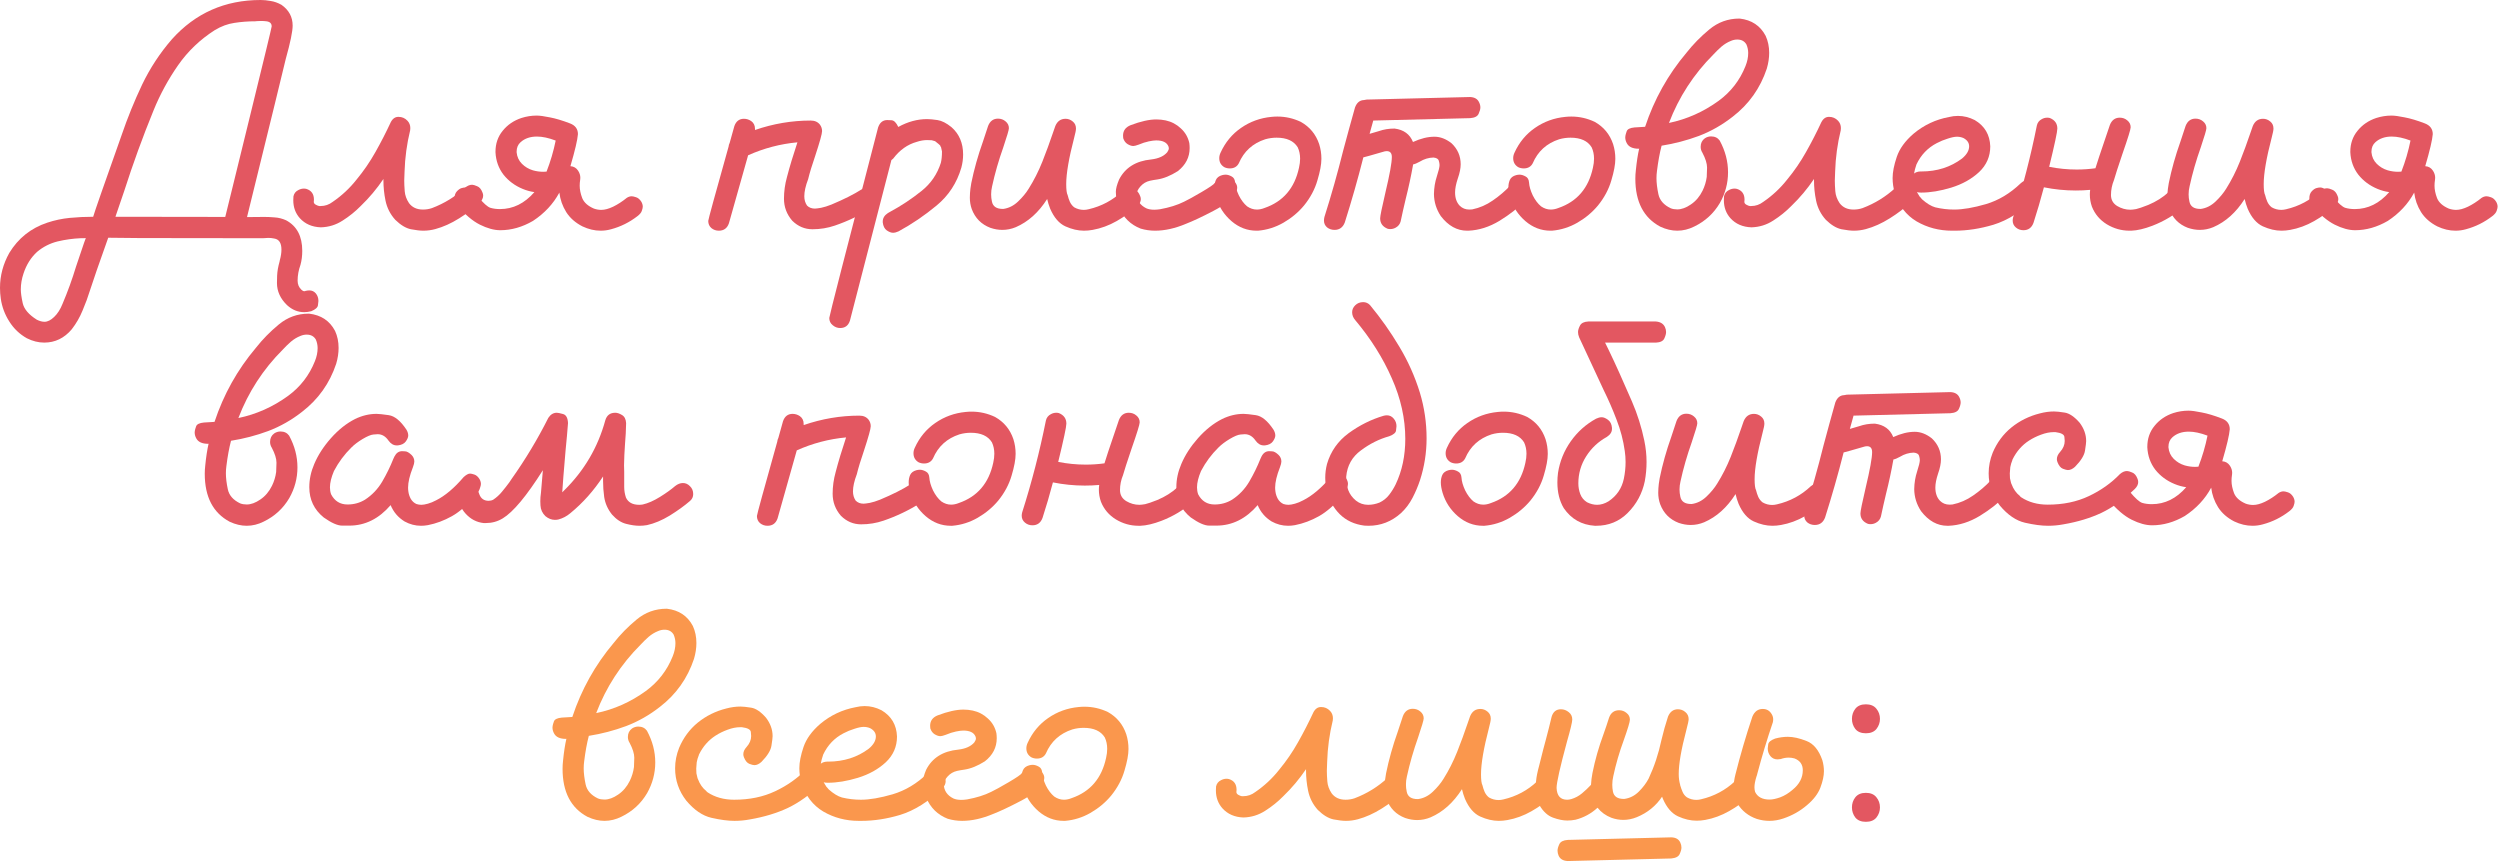 <?xml version="1.0" encoding="UTF-8"?> <svg xmlns="http://www.w3.org/2000/svg" width="610" height="211" viewBox="0 0 610 211" fill="none"><path d="M10.781 83.594C9.375 83.594 7.969 83.242 6.562 82.539C4.792 81.549 3.359 80.182 2.266 78.438C1.172 76.719 0.482 74.87 0.195 72.891C0.065 72.005 0 71.12 0 70.234C0 67.266 0.755 64.427 2.266 61.719C4.453 58.125 7.539 55.664 11.523 54.336C13.32 53.737 15.156 53.346 17.031 53.164C18.932 52.982 20.833 52.891 22.734 52.891C23.073 51.693 25.391 45.039 29.688 32.93C31.12 28.737 32.786 24.635 34.688 20.625C36.615 16.615 39.036 12.93 41.953 9.57C47.682 3.19 54.896 0 63.594 0C64.349 0 65.156 0.078 66.016 0.234C66.901 0.365 67.787 0.677 68.672 1.172C70.495 2.448 71.406 4.141 71.406 6.25C71.406 7.656 70.846 10.365 69.727 14.375C69.232 16.51 66.081 29.375 60.273 52.969L64.531 52.93C65.312 52.93 66.146 52.969 67.031 53.047C67.943 53.099 68.867 53.333 69.805 53.75C72.435 55.156 73.75 57.643 73.75 61.211C73.75 62.435 73.607 63.568 73.32 64.609C72.852 65.912 72.617 67.201 72.617 68.477C72.617 69.388 72.93 70.13 73.555 70.703C73.789 70.938 74.023 71.055 74.258 71.055C74.362 71.055 74.466 71.029 74.57 70.977C74.883 70.898 75.182 70.859 75.469 70.859C76.12 70.859 76.654 71.107 77.07 71.602C77.487 72.122 77.695 72.734 77.695 73.438C77.695 73.594 77.656 73.945 77.578 74.492C77.5 75.039 76.953 75.521 75.938 75.938C75.338 76.094 74.766 76.172 74.219 76.172C72.682 76.172 71.289 75.599 70.039 74.453C68.398 72.865 67.578 71.068 67.578 69.062C67.578 68.984 67.591 68.385 67.617 67.266C67.669 66.172 67.865 65.039 68.203 63.867L68.281 63.477C68.542 62.539 68.672 61.68 68.672 60.898C68.672 59.284 68.086 58.385 66.914 58.203C66.445 58.099 65.963 58.047 65.469 58.047L64.141 58.125L34.062 58.086L26.406 58.008C24.141 64.362 22.669 68.607 21.992 70.742C21.471 72.435 20.859 74.102 20.156 75.742C19.479 77.409 18.594 78.945 17.5 80.352C15.677 82.513 13.438 83.594 10.781 83.594ZM10.859 78.516C11.615 78.516 12.396 78.125 13.203 77.344C14.037 76.562 14.727 75.482 15.273 74.102C16.523 71.159 17.617 68.138 18.555 65.039L20.508 59.258L20.938 58.086L20.43 58.125H19.688C17.812 58.203 15.938 58.464 14.062 58.906C12.188 59.375 10.521 60.221 9.062 61.445C7.552 62.825 6.445 64.583 5.742 66.719C5.299 68.021 5.078 69.323 5.078 70.625C5.078 71.432 5.234 72.552 5.547 73.984C5.885 75.443 7.031 76.784 8.984 78.008C9.661 78.346 10.287 78.516 10.859 78.516ZM54.961 52.93L56.758 45.625C58.034 40.495 59.388 34.974 60.82 29.062C64.466 14.219 66.289 6.68 66.289 6.445C66.289 5.716 65.859 5.299 65 5.195C64.557 5.143 64.128 5.117 63.711 5.117L62.656 5.156L62.383 5.195C60.56 5.195 58.828 5.326 57.188 5.586C55.573 5.82 53.984 6.406 52.422 7.344C48.828 9.635 45.833 12.5 43.438 15.938C41.042 19.375 39.05 23.047 37.461 26.953C34.831 33.385 32.448 39.935 30.312 46.602L28.164 52.891C30.82 52.917 39.753 52.93 54.961 52.93Z" fill="#E35761"></path><path d="M103.281 56.289C102.526 56.289 101.523 56.172 100.273 55.938C99.023 55.677 97.747 54.909 96.445 53.633C95.221 52.279 94.427 50.716 94.062 48.945C93.724 47.305 93.555 45.664 93.555 44.023V43.672C91.94 46.068 90.091 48.268 88.008 50.273C86.706 51.602 85.234 52.786 83.594 53.828C81.979 54.87 80.208 55.417 78.281 55.469C76.146 55.391 74.44 54.648 73.164 53.242C72.096 52.044 71.562 50.586 71.562 48.867L71.602 47.891C71.758 47.188 72.162 46.68 72.812 46.367C73.255 46.133 73.698 46.016 74.141 46.016C74.349 46.016 74.557 46.042 74.766 46.094C75.99 46.484 76.602 47.357 76.602 48.711L76.562 49.258C76.562 49.544 76.732 49.779 77.07 49.961C77.409 50.143 77.682 50.247 77.891 50.273H78.242C79.31 50.273 80.287 49.935 81.172 49.258C83.385 47.747 85.326 45.938 86.992 43.828C88.737 41.719 90.273 39.479 91.602 37.109C92.956 34.714 94.206 32.279 95.352 29.805C95.82 28.919 96.458 28.49 97.266 28.516C98.099 28.516 98.815 28.828 99.414 29.453C99.883 29.948 100.117 30.547 100.117 31.25L100.078 31.797C99.271 35.104 98.815 38.464 98.711 41.875L98.633 44.062C98.633 44.766 98.672 45.625 98.75 46.641C98.828 47.656 99.18 48.633 99.805 49.57C100.586 50.612 101.719 51.133 103.203 51.133C103.958 51.133 104.688 51.016 105.391 50.781C108.411 49.635 111.094 47.982 113.438 45.82C114.036 45.325 114.622 45.078 115.195 45.078C115.456 45.078 115.859 45.195 116.406 45.43C116.979 45.638 117.422 46.159 117.734 46.992C117.839 47.227 117.891 47.474 117.891 47.734C117.891 48.307 117.617 48.88 117.07 49.453C115.664 50.781 113.984 52.057 112.031 53.281C110.078 54.505 108.138 55.378 106.211 55.898C105.247 56.159 104.271 56.289 103.281 56.289Z" fill="#E35761"></path><path d="M146.562 56.289C145.078 56.289 143.594 55.938 142.109 55.234C140.391 54.349 139.076 53.19 138.164 51.758C137.253 50.3 136.693 48.711 136.484 46.992C135 49.753 132.852 52.057 130.039 53.906C127.435 55.417 124.779 56.172 122.07 56.172C120.56 56.172 118.893 55.716 117.07 54.805C115.273 53.893 113.464 52.357 111.641 50.195C111.146 49.622 110.898 49.036 110.898 48.438C110.898 47.682 111.094 47.096 111.484 46.68C111.875 46.263 112.253 46.003 112.617 45.898C112.982 45.794 113.294 45.742 113.555 45.742C114.388 45.742 115.43 46.51 116.68 48.047C117.956 49.583 118.945 50.469 119.648 50.703C120.352 50.911 121.133 51.016 121.992 51.016C125.195 51.016 127.995 49.635 130.391 46.875C129.427 46.745 128.477 46.484 127.539 46.094C125.638 45.312 124.076 44.154 122.852 42.617C121.654 41.055 121.003 39.232 120.898 37.148V37.031C120.898 35.052 121.484 33.346 122.656 31.914C123.828 30.456 125.352 29.414 127.227 28.789C128.451 28.398 129.688 28.203 130.938 28.203C131.693 28.203 132.76 28.346 134.141 28.633C135.547 28.893 137.201 29.388 139.102 30.117C140.378 30.612 141.016 31.484 141.016 32.734C140.911 34.115 140.299 36.719 139.18 40.547C139.987 40.599 140.612 40.964 141.055 41.641C141.419 42.188 141.602 42.773 141.602 43.398L141.562 43.867C141.484 44.362 141.445 44.844 141.445 45.312C141.445 46.25 141.654 47.266 142.07 48.359C142.513 49.427 143.464 50.273 144.922 50.898C145.521 51.107 146.12 51.211 146.719 51.211C147.552 51.211 148.516 50.95 149.609 50.43C150.729 49.883 151.836 49.167 152.93 48.281C153.32 48.021 153.724 47.891 154.141 47.891C154.375 47.891 154.727 47.969 155.195 48.125C155.69 48.281 156.12 48.646 156.484 49.219C156.719 49.635 156.836 50.039 156.836 50.43C156.836 50.664 156.758 51.003 156.602 51.445C156.471 51.862 156.12 52.292 155.547 52.734C153.594 54.245 151.445 55.312 149.102 55.938C148.268 56.172 147.422 56.289 146.562 56.289ZM132.539 41.914L133.359 41.875C134.323 39.401 135.065 36.875 135.586 34.297C133.867 33.646 132.344 33.32 131.016 33.32C129.375 33.32 128.047 33.776 127.031 34.688C126.38 35.26 126.055 36.042 126.055 37.031V37.148C126.159 38.268 126.589 39.206 127.344 39.961C128.099 40.716 128.997 41.25 130.039 41.562C130.872 41.797 131.706 41.914 132.539 41.914Z" fill="#E35761"></path><path d="M175.391 56.289C174.714 56.289 174.115 56.081 173.594 55.664C173.073 55.221 172.812 54.635 172.812 53.906C172.812 53.594 174.466 47.552 177.773 35.781C177.799 35.469 177.891 35.156 178.047 34.844L179.18 30.781C179.596 29.583 180.378 28.984 181.523 28.984C182.148 28.984 182.734 29.167 183.281 29.531C183.906 29.974 184.219 30.612 184.219 31.445V31.719C188.672 30.182 193.203 29.414 197.812 29.414C198.802 29.414 199.557 29.753 200.078 30.43C200.417 30.898 200.586 31.419 200.586 31.992C200.586 32.617 200.026 34.635 198.906 38.047C198.125 40.312 197.552 42.2 197.188 43.711C196.562 45.352 196.25 46.745 196.25 47.891C196.25 48.75 196.471 49.505 196.914 50.156C197.409 50.651 198.047 50.898 198.828 50.898C199.089 50.898 199.596 50.833 200.352 50.703C201.107 50.547 201.94 50.286 202.852 49.922C205.898 48.646 208.359 47.409 210.234 46.211C210.729 45.95 211.198 45.82 211.641 45.82C212.057 45.82 212.539 46.016 213.086 46.406C213.633 46.797 213.958 47.448 214.062 48.359V48.633C214.062 49.414 213.646 50.091 212.812 50.664C209.948 52.487 206.914 53.945 203.711 55.039C201.966 55.638 200.143 55.938 198.242 55.938C196.367 55.938 194.727 55.247 193.32 53.867C191.966 52.305 191.289 50.508 191.289 48.477C191.289 46.706 191.536 44.935 192.031 43.164C192.682 40.664 193.529 37.852 194.57 34.727C190.378 35.117 186.367 36.172 182.539 37.891L177.852 54.492C177.435 55.69 176.615 56.289 175.391 56.289Z" fill="#E35761"></path><path d="M205 80.039C204.323 80.039 203.711 79.805 203.164 79.336C202.617 78.893 202.344 78.307 202.344 77.578C202.344 77.188 206.315 61.693 214.258 31.094C214.674 29.896 215.417 29.297 216.484 29.297C216.536 29.297 216.875 29.31 217.5 29.336C218.125 29.362 218.685 29.909 219.18 30.977C221.497 29.701 223.841 29.062 226.211 29.062C226.862 29.062 227.708 29.141 228.75 29.297C229.792 29.453 230.924 30.026 232.148 31.016C234.049 32.682 235 34.909 235 37.695C235 38.763 234.857 39.831 234.57 40.898C233.477 44.648 231.458 47.734 228.516 50.156C225.599 52.578 222.513 54.675 219.258 56.445C218.763 56.68 218.307 56.797 217.891 56.797C217.448 56.797 216.94 56.602 216.367 56.211C215.82 55.82 215.495 55.169 215.391 54.258V54.062C215.391 53.229 215.807 52.539 216.641 51.992L217.188 51.68C219.896 50.221 222.448 48.529 224.844 46.602C227.109 44.805 228.685 42.513 229.57 39.727C229.753 38.971 229.844 38.047 229.844 36.953L229.609 35.898C229.479 35.768 229.414 35.638 229.414 35.508C229.284 35.352 228.867 35 228.164 34.453L227.344 34.219L226.211 34.18C225.404 34.18 224.57 34.323 223.711 34.609C221.445 35.234 219.518 36.602 217.93 38.711L217.5 39.062L207.383 78.242C206.992 79.44 206.198 80.039 205 80.039Z" fill="#E35761"></path><path d="M264.492 56.289C263.034 56.289 261.523 55.938 259.961 55.234C258.424 54.531 257.188 53.099 256.25 50.938C255.938 50.156 255.69 49.362 255.508 48.555C253.424 51.836 250.872 54.128 247.852 55.43C246.784 55.872 245.69 56.094 244.57 56.094C243.607 56.094 242.63 55.925 241.641 55.586C239.453 54.753 237.943 53.229 237.109 51.016C236.797 50.13 236.641 49.206 236.641 48.242C236.641 48.112 236.654 47.747 236.68 47.148C236.706 46.55 236.81 45.729 236.992 44.688C237.669 41.354 238.62 37.969 239.844 34.531L241.094 30.742C241.562 29.544 242.37 28.945 243.516 28.945C244.219 28.945 244.831 29.167 245.352 29.609C245.898 30.052 246.172 30.612 246.172 31.289C246.172 31.68 245.716 33.229 244.805 35.938C243.659 39.167 242.747 42.344 242.07 45.469C241.914 46.12 241.836 46.771 241.836 47.422C241.836 48.021 241.901 48.607 242.031 49.18C242.266 50.378 243.151 50.977 244.688 50.977H244.805C246.133 50.794 247.331 50.195 248.398 49.18C249.492 48.138 250.365 47.083 251.016 46.016C252.292 43.984 253.398 41.797 254.336 39.453C255.273 37.083 256.133 34.74 256.914 32.422L257.5 30.742C257.995 29.57 258.828 28.984 260 28.984C260.651 28.984 261.237 29.206 261.758 29.648C262.279 30.065 262.539 30.638 262.539 31.367C262.539 31.758 262.396 32.487 262.109 33.555C260.807 38.555 260.156 42.344 260.156 44.922C260.156 46.276 260.273 47.175 260.508 47.617C260.638 48.164 260.82 48.711 261.055 49.258C261.315 49.805 261.667 50.247 262.109 50.586C262.839 51.003 263.62 51.211 264.453 51.211C264.818 51.211 265.208 51.159 265.625 51.055C268.776 50.325 271.523 48.854 273.867 46.641C274.466 46.172 275.052 45.938 275.625 45.938C275.911 45.938 276.328 46.055 276.875 46.289C277.448 46.497 277.891 47.018 278.203 47.852C278.307 48.086 278.359 48.333 278.359 48.594C278.359 49.167 278.086 49.727 277.539 50.273C276.029 51.654 274.336 52.878 272.461 53.945C270.586 55.013 268.633 55.729 266.602 56.094C265.872 56.224 265.169 56.289 264.492 56.289Z" fill="#E35761"></path><path d="M281.836 56.289C280.638 56.289 279.466 56.12 278.32 55.781C275.846 54.818 274.089 53.086 273.047 50.586C272.526 49.31 272.266 48.047 272.266 46.797C272.266 46.068 272.526 45.078 273.047 43.828C274.531 40.911 277.148 39.271 280.898 38.906C282.669 38.698 283.971 38.112 284.805 37.148C285.065 36.758 285.195 36.445 285.195 36.211C285.195 36.055 285.156 35.872 285.078 35.664C284.661 34.727 283.672 34.258 282.109 34.258C281.667 34.258 281.068 34.336 280.312 34.492C279.557 34.648 278.711 34.922 277.773 35.312C277.201 35.521 276.784 35.625 276.523 35.625C276.107 35.625 275.638 35.469 275.117 35.156C274.622 34.844 274.271 34.362 274.062 33.711L274.023 33.086C274.023 31.888 274.635 31.042 275.859 30.547C278.333 29.609 280.43 29.141 282.148 29.141C282.904 29.141 283.659 29.219 284.414 29.375C285.846 29.688 287.083 30.338 288.125 31.328C289.193 32.292 289.883 33.49 290.195 34.922C290.247 35.339 290.273 35.742 290.273 36.133C290.273 38.372 289.31 40.247 287.383 41.758C285.612 42.878 283.945 43.555 282.383 43.789C281.784 43.867 281.185 43.971 280.586 44.102C279.674 44.31 278.906 44.766 278.281 45.469C277.682 46.146 277.37 46.771 277.344 47.344C277.396 48.906 278.177 50.065 279.688 50.82C280.208 51.055 280.859 51.172 281.641 51.172C282.057 51.172 282.526 51.133 283.047 51.055C285.339 50.638 287.292 50.026 288.906 49.219C289.792 48.802 291.211 48.021 293.164 46.875C295.117 45.729 296.198 44.987 296.406 44.648C297.37 43.815 298.255 43.398 299.062 43.398C300.078 43.398 300.885 43.815 301.484 44.648C301.745 45.013 301.875 45.391 301.875 45.781C301.875 46.224 301.732 46.693 301.445 47.188C300.638 48.594 298.854 50.013 296.094 51.445C293.359 52.878 291.12 53.932 289.375 54.609C286.719 55.729 284.206 56.289 281.836 56.289Z" fill="#E35761"></path><path d="M306.953 56.289H306.602C304.336 56.289 302.292 55.508 300.469 53.945C298.672 52.383 297.435 50.482 296.758 48.242C296.471 47.279 296.328 46.432 296.328 45.703C296.328 45.052 296.445 44.453 296.68 43.906C296.94 43.333 297.448 42.943 298.203 42.734C298.49 42.656 298.776 42.617 299.062 42.617C299.505 42.617 299.987 42.76 300.508 43.047C301.029 43.307 301.315 43.802 301.367 44.531C301.419 45.443 301.719 46.484 302.266 47.656C302.839 48.802 303.516 49.7 304.297 50.352C305.052 50.872 305.846 51.133 306.68 51.133C307.279 51.133 307.904 51.003 308.555 50.742C313.086 49.18 315.885 45.911 316.953 40.938C317.135 40.156 317.227 39.414 317.227 38.711C317.227 37.695 317.031 36.771 316.641 35.938C315.677 34.375 313.958 33.594 311.484 33.594C310.547 33.594 309.622 33.724 308.711 33.984C305.664 34.974 303.516 36.927 302.266 39.844C301.823 40.677 301.094 41.094 300.078 41.094C299.583 41.094 299.128 40.99 298.711 40.781C297.904 40.286 297.5 39.557 297.5 38.594C297.5 38.151 297.604 37.708 297.812 37.266C298.958 34.74 300.625 32.721 302.812 31.211C305.026 29.674 307.5 28.776 310.234 28.516C310.729 28.463 311.211 28.438 311.68 28.438C313.659 28.438 315.56 28.867 317.383 29.727C319.57 30.951 321.068 32.76 321.875 35.156C322.24 36.302 322.422 37.5 322.422 38.75C322.422 40.104 322.096 41.862 321.445 44.023C320.82 46.185 319.74 48.216 318.203 50.117C316.823 51.784 315.143 53.19 313.164 54.336C311.211 55.456 309.141 56.107 306.953 56.289Z" fill="#E35761"></path><path d="M358.281 56.289H357.969C355.521 56.289 353.385 55.104 351.562 52.734C350.469 51.094 349.909 49.297 349.883 47.344C349.909 45.833 350.143 44.401 350.586 43.047C351.029 41.693 351.25 40.768 351.25 40.273C351.25 39.961 351.185 39.596 351.055 39.18C350.924 38.763 350.495 38.516 349.766 38.438C348.594 38.464 347.474 38.802 346.406 39.453C345.755 39.818 345.221 40.039 344.805 40.117C344.31 42.904 343.711 45.69 343.008 48.477C342.565 50.325 342.148 52.175 341.758 54.023C341.576 54.7 341.172 55.208 340.547 55.547C340.13 55.781 339.688 55.898 339.219 55.898C339.01 55.898 338.802 55.872 338.594 55.82C337.37 55.325 336.758 54.479 336.758 53.281C336.758 52.734 337.188 50.625 338.047 46.953C339.089 42.578 339.609 39.7 339.609 38.32C339.609 37.357 339.193 36.875 338.359 36.875C338.073 36.875 337.747 36.94 337.383 37.07C334.518 37.904 332.943 38.346 332.656 38.398C331.302 43.737 329.792 49.036 328.125 54.297C327.656 55.495 326.823 56.094 325.625 56.094C324.922 56.094 324.31 55.885 323.789 55.469C323.294 55.026 323.047 54.479 323.047 53.828C323.047 53.542 323.086 53.242 323.164 52.93C324.857 47.591 326.38 42.2 327.734 36.758C328.672 33.242 329.635 29.727 330.625 26.211C331.068 25.039 331.797 24.44 332.812 24.414L333.438 24.297L358.711 23.672C359.805 23.724 360.534 24.154 360.898 24.961C361.107 25.378 361.211 25.794 361.211 26.211C361.211 26.628 361.068 27.148 360.781 27.773C360.495 28.398 359.805 28.75 358.711 28.828L335.078 29.414L334.18 32.656L336.445 31.992C337.617 31.576 338.893 31.367 340.273 31.367C342.513 31.654 344.01 32.747 344.766 34.648C346.641 33.789 348.385 33.359 350 33.359C351.432 33.359 352.826 33.893 354.18 34.961C355.664 36.367 356.406 38.073 356.406 40.078C356.406 41.068 356.172 42.227 355.703 43.555C355.26 44.883 355.039 46.016 355.039 46.953C355.039 48.333 355.417 49.414 356.172 50.195C356.797 50.82 357.578 51.133 358.516 51.133L359.219 51.094C361.016 50.729 362.695 50 364.258 48.906C365.846 47.812 367.253 46.615 368.477 45.312C369.076 44.766 369.661 44.492 370.234 44.492C370.495 44.492 370.885 44.596 371.406 44.805C371.953 45.013 372.396 45.547 372.734 46.406C372.839 46.667 372.891 46.927 372.891 47.188C372.891 47.786 372.643 48.372 372.148 48.945C370.482 50.69 368.398 52.331 365.898 53.867C363.398 55.378 360.859 56.185 358.281 56.289Z" fill="#E35761"></path><path d="M378.672 56.289H378.32C376.055 56.289 374.01 55.508 372.188 53.945C370.391 52.383 369.154 50.482 368.477 48.242C368.19 47.279 368.047 46.432 368.047 45.703C368.047 45.052 368.164 44.453 368.398 43.906C368.659 43.333 369.167 42.943 369.922 42.734C370.208 42.656 370.495 42.617 370.781 42.617C371.224 42.617 371.706 42.76 372.227 43.047C372.747 43.307 373.034 43.802 373.086 44.531C373.138 45.443 373.438 46.484 373.984 47.656C374.557 48.802 375.234 49.7 376.016 50.352C376.771 50.872 377.565 51.133 378.398 51.133C378.997 51.133 379.622 51.003 380.273 50.742C384.805 49.18 387.604 45.911 388.672 40.938C388.854 40.156 388.945 39.414 388.945 38.711C388.945 37.695 388.75 36.771 388.359 35.938C387.396 34.375 385.677 33.594 383.203 33.594C382.266 33.594 381.341 33.724 380.43 33.984C377.383 34.974 375.234 36.927 373.984 39.844C373.542 40.677 372.812 41.094 371.797 41.094C371.302 41.094 370.846 40.99 370.43 40.781C369.622 40.286 369.219 39.557 369.219 38.594C369.219 38.151 369.323 37.708 369.531 37.266C370.677 34.74 372.344 32.721 374.531 31.211C376.745 29.674 379.219 28.776 381.953 28.516C382.448 28.463 382.93 28.438 383.398 28.438C385.378 28.438 387.279 28.867 389.102 29.727C391.289 30.951 392.786 32.76 393.594 35.156C393.958 36.302 394.141 37.5 394.141 38.75C394.141 40.104 393.815 41.862 393.164 44.023C392.539 46.185 391.458 48.216 389.922 50.117C388.542 51.784 386.862 53.19 384.883 54.336C382.93 55.456 380.859 56.107 378.672 56.289Z" fill="#E35761"></path><path d="M409.258 56.289C407.904 56.289 406.523 55.964 405.117 55.312C401.055 53.151 399.023 49.245 399.023 43.594C399.023 42.943 399.062 42.279 399.141 41.602C399.349 39.492 399.622 37.708 399.961 36.25L399.844 36.289C398.385 36.289 397.422 35.846 396.953 34.961C396.693 34.492 396.562 34.01 396.562 33.516L396.602 33.125C396.628 32.917 396.732 32.552 396.914 32.031C397.096 31.51 397.734 31.198 398.828 31.094L401.406 30.938C403.62 24.245 406.979 18.229 411.484 12.891C413.099 10.833 414.961 8.932 417.07 7.188C419.206 5.417 421.641 4.531 424.375 4.531H424.492C427.409 4.87 429.518 6.276 430.82 8.75C431.393 10 431.68 11.38 431.68 12.891C431.68 14.141 431.484 15.43 431.094 16.758C429.505 21.523 426.732 25.43 422.773 28.477C420.221 30.482 417.474 32.044 414.531 33.164C411.589 34.258 408.555 35.052 405.43 35.547C404.961 37.344 404.583 39.414 404.297 41.758C404.219 42.331 404.18 42.904 404.18 43.477C404.18 44.596 404.336 45.898 404.648 47.383C404.961 48.867 405.964 50.013 407.656 50.82C408.125 51.003 408.659 51.094 409.258 51.094C410.299 51.094 411.406 50.69 412.578 49.883C413.776 49.075 414.727 47.956 415.43 46.523C415.951 45.456 416.289 44.336 416.445 43.164C416.497 42.331 416.523 41.575 416.523 40.898C416.523 39.909 416.146 38.698 415.391 37.266C415.104 36.823 414.961 36.341 414.961 35.82C414.961 34.935 415.299 34.245 415.977 33.75C416.445 33.438 416.953 33.281 417.5 33.281C418.411 33.281 419.115 33.62 419.609 34.297C420.964 36.797 421.641 39.375 421.641 42.031C421.641 44.688 420.977 47.188 419.648 49.531C418.164 52.057 416.081 53.971 413.398 55.273C412.044 55.95 410.664 56.289 409.258 56.289ZM407.227 30C411.602 29.088 415.638 27.292 419.336 24.609C422.331 22.422 424.518 19.596 425.898 16.133C426.341 15.039 426.562 13.971 426.562 12.93C426.562 12.227 426.419 11.537 426.133 10.859C425.664 10.052 424.922 9.648 423.906 9.648C423.385 9.648 422.878 9.753 422.383 9.961C421.523 10.3 420.729 10.781 420 11.406C419.297 12.031 418.646 12.669 418.047 13.32C413.255 18.112 409.648 23.672 407.227 30Z" fill="#E35761"></path><path d="M452.344 56.289C451.589 56.289 450.586 56.172 449.336 55.938C448.086 55.677 446.81 54.909 445.508 53.633C444.284 52.279 443.49 50.716 443.125 48.945C442.786 47.305 442.617 45.664 442.617 44.023V43.672C441.003 46.068 439.154 48.268 437.07 50.273C435.768 51.602 434.297 52.786 432.656 53.828C431.042 54.87 429.271 55.417 427.344 55.469C425.208 55.391 423.503 54.648 422.227 53.242C421.159 52.044 420.625 50.586 420.625 48.867L420.664 47.891C420.82 47.188 421.224 46.68 421.875 46.367C422.318 46.133 422.76 46.016 423.203 46.016C423.411 46.016 423.62 46.042 423.828 46.094C425.052 46.484 425.664 47.357 425.664 48.711L425.625 49.258C425.625 49.544 425.794 49.779 426.133 49.961C426.471 50.143 426.745 50.247 426.953 50.273H427.305C428.372 50.273 429.349 49.935 430.234 49.258C432.448 47.747 434.388 45.938 436.055 43.828C437.799 41.719 439.336 39.479 440.664 37.109C442.018 34.714 443.268 32.279 444.414 29.805C444.883 28.919 445.521 28.49 446.328 28.516C447.161 28.516 447.878 28.828 448.477 29.453C448.945 29.948 449.18 30.547 449.18 31.25L449.141 31.797C448.333 35.104 447.878 38.464 447.773 41.875L447.695 44.062C447.695 44.766 447.734 45.625 447.812 46.641C447.891 47.656 448.242 48.633 448.867 49.57C449.648 50.612 450.781 51.133 452.266 51.133C453.021 51.133 453.75 51.016 454.453 50.781C457.474 49.635 460.156 47.982 462.5 45.82C463.099 45.325 463.685 45.078 464.258 45.078C464.518 45.078 464.922 45.195 465.469 45.43C466.042 45.638 466.484 46.159 466.797 46.992C466.901 47.227 466.953 47.474 466.953 47.734C466.953 48.307 466.68 48.88 466.133 49.453C464.727 50.781 463.047 52.057 461.094 53.281C459.141 54.505 457.201 55.378 455.273 55.898C454.31 56.159 453.333 56.289 452.344 56.289Z" fill="#E35761"></path><path d="M476.953 56.289H476.289C473.138 56.289 470.26 55.534 467.656 54.023C465.078 52.487 463.294 50.156 462.305 47.031C461.966 45.833 461.797 44.635 461.797 43.438C461.797 42.005 462.135 40.286 462.812 38.281C463.49 36.276 464.857 34.388 466.914 32.617C469.44 30.508 472.318 29.154 475.547 28.555C476.276 28.372 477.005 28.281 477.734 28.281C479.141 28.281 480.508 28.62 481.836 29.297C484.258 30.729 485.521 32.865 485.625 35.703C485.625 38.177 484.714 40.273 482.891 41.992C481.068 43.685 478.802 44.948 476.094 45.781C473.438 46.589 470.99 46.992 468.75 46.992C468.333 46.992 467.995 46.953 467.734 46.875L468.281 47.773C468.359 47.878 468.398 47.943 468.398 47.969C468.398 47.995 468.451 48.047 468.555 48.125L468.984 48.633C470.13 49.648 471.198 50.3 472.188 50.586C473.698 50.95 475.247 51.133 476.836 51.133C478.945 51.133 481.523 50.69 484.57 49.805C487.643 48.893 490.469 47.2 493.047 44.727C493.62 44.206 494.206 43.945 494.805 43.945C495.065 43.945 495.469 44.062 496.016 44.297C496.562 44.505 497.005 45.026 497.344 45.859C497.448 46.12 497.5 46.38 497.5 46.641C497.5 47.214 497.24 47.786 496.719 48.359C493.307 51.615 489.857 53.776 486.367 54.844C483.138 55.807 480 56.289 476.953 56.289ZM467.031 42.344C467.422 42.031 467.93 41.862 468.555 41.836H468.828C472.63 41.836 475.938 40.781 478.75 38.672C479.896 37.708 480.469 36.719 480.469 35.703C480.469 34.844 480 34.167 479.062 33.672C478.568 33.464 478.047 33.359 477.5 33.359C476.927 33.359 476.172 33.516 475.234 33.828C474.297 34.115 473.411 34.479 472.578 34.922C470.365 36.068 468.711 37.8 467.617 40.117C467.331 40.95 467.135 41.693 467.031 42.344Z" fill="#E35761"></path><path d="M520.039 56.289H519.609C517.63 56.289 515.781 55.768 514.062 54.727C512.37 53.685 511.159 52.253 510.43 50.43C510.091 49.466 509.922 48.49 509.922 47.5C509.922 47.109 509.948 46.719 510 46.328C508.828 46.432 507.656 46.484 506.484 46.484C503.88 46.484 501.289 46.224 498.711 45.703C497.93 48.672 497.083 51.562 496.172 54.375C495.729 55.573 494.909 56.172 493.711 56.172C493.008 56.172 492.396 55.95 491.875 55.508C491.354 55.065 491.094 54.505 491.094 53.828C491.094 53.568 491.133 53.294 491.211 53.008C493.555 45.638 495.482 38.177 496.992 30.625C497.148 29.922 497.552 29.401 498.203 29.062C498.62 28.828 499.062 28.711 499.531 28.711C499.74 28.711 499.948 28.737 500.156 28.789C501.38 29.284 501.992 30.143 501.992 31.367C501.992 32.148 501.328 35.26 500 40.703C502.24 41.146 504.479 41.367 506.719 41.367C508.255 41.367 509.779 41.263 511.289 41.055C511.862 39.206 512.474 37.344 513.125 35.469C513.724 33.75 514.284 32.096 514.805 30.508C515.273 29.31 516.081 28.711 517.227 28.711C517.93 28.711 518.542 28.932 519.062 29.375C519.609 29.818 519.883 30.378 519.883 31.055C519.883 31.549 519.219 33.698 517.891 37.5C516.797 40.729 516.107 42.865 515.82 43.906C515.326 45.104 515.078 46.328 515.078 47.578C515.078 48.75 515.586 49.648 516.602 50.273C517.617 50.872 518.685 51.172 519.805 51.172C520.143 51.172 520.612 51.12 521.211 51.016C521.81 50.885 522.799 50.547 524.18 50C526.107 49.193 527.76 48.151 529.141 46.875C529.766 46.38 530.378 46.133 530.977 46.133C531.576 46.133 532.174 46.38 532.773 46.875C533.268 47.396 533.516 48.047 533.516 48.828C533.516 49.479 533.268 50.039 532.773 50.508C530.612 52.435 528.086 53.958 525.195 55.078C523.216 55.833 521.497 56.237 520.039 56.289Z" fill="#E35761"></path><path d="M556.68 56.289C555.221 56.289 553.711 55.938 552.148 55.234C550.612 54.531 549.375 53.099 548.438 50.938C548.125 50.156 547.878 49.362 547.695 48.555C545.612 51.836 543.06 54.128 540.039 55.43C538.971 55.872 537.878 56.094 536.758 56.094C535.794 56.094 534.818 55.925 533.828 55.586C531.641 54.753 530.13 53.229 529.297 51.016C528.984 50.13 528.828 49.206 528.828 48.242C528.828 48.112 528.841 47.747 528.867 47.148C528.893 46.55 528.997 45.729 529.18 44.688C529.857 41.354 530.807 37.969 532.031 34.531L533.281 30.742C533.75 29.544 534.557 28.945 535.703 28.945C536.406 28.945 537.018 29.167 537.539 29.609C538.086 30.052 538.359 30.612 538.359 31.289C538.359 31.68 537.904 33.229 536.992 35.938C535.846 39.167 534.935 42.344 534.258 45.469C534.102 46.12 534.023 46.771 534.023 47.422C534.023 48.021 534.089 48.607 534.219 49.18C534.453 50.378 535.339 50.977 536.875 50.977H536.992C538.32 50.794 539.518 50.195 540.586 49.18C541.68 48.138 542.552 47.083 543.203 46.016C544.479 43.984 545.586 41.797 546.523 39.453C547.461 37.083 548.32 34.74 549.102 32.422L549.688 30.742C550.182 29.57 551.016 28.984 552.188 28.984C552.839 28.984 553.424 29.206 553.945 29.648C554.466 30.065 554.727 30.638 554.727 31.367C554.727 31.758 554.583 32.487 554.297 33.555C552.995 38.555 552.344 42.344 552.344 44.922C552.344 46.276 552.461 47.175 552.695 47.617C552.826 48.164 553.008 48.711 553.242 49.258C553.503 49.805 553.854 50.247 554.297 50.586C555.026 51.003 555.807 51.211 556.641 51.211C557.005 51.211 557.396 51.159 557.812 51.055C560.964 50.325 563.711 48.854 566.055 46.641C566.654 46.172 567.24 45.938 567.812 45.938C568.099 45.938 568.516 46.055 569.062 46.289C569.635 46.497 570.078 47.018 570.391 47.852C570.495 48.086 570.547 48.333 570.547 48.594C570.547 49.167 570.273 49.727 569.727 50.273C568.216 51.654 566.523 52.878 564.648 53.945C562.773 55.013 560.82 55.729 558.789 56.094C558.06 56.224 557.357 56.289 556.68 56.289Z" fill="#E35761"></path><path d="M599.141 56.289C597.656 56.289 596.172 55.938 594.688 55.234C592.969 54.349 591.654 53.19 590.742 51.758C589.831 50.3 589.271 48.711 589.062 46.992C587.578 49.753 585.43 52.057 582.617 53.906C580.013 55.417 577.357 56.172 574.648 56.172C573.138 56.172 571.471 55.716 569.648 54.805C567.852 53.893 566.042 52.357 564.219 50.195C563.724 49.622 563.477 49.036 563.477 48.438C563.477 47.682 563.672 47.096 564.062 46.68C564.453 46.263 564.831 46.003 565.195 45.898C565.56 45.794 565.872 45.742 566.133 45.742C566.966 45.742 568.008 46.51 569.258 48.047C570.534 49.583 571.523 50.469 572.227 50.703C572.93 50.911 573.711 51.016 574.57 51.016C577.773 51.016 580.573 49.635 582.969 46.875C582.005 46.745 581.055 46.484 580.117 46.094C578.216 45.312 576.654 44.154 575.43 42.617C574.232 41.055 573.581 39.232 573.477 37.148V37.031C573.477 35.052 574.062 33.346 575.234 31.914C576.406 30.456 577.93 29.414 579.805 28.789C581.029 28.398 582.266 28.203 583.516 28.203C584.271 28.203 585.339 28.346 586.719 28.633C588.125 28.893 589.779 29.388 591.68 30.117C592.956 30.612 593.594 31.484 593.594 32.734C593.49 34.115 592.878 36.719 591.758 40.547C592.565 40.599 593.19 40.964 593.633 41.641C593.997 42.188 594.18 42.773 594.18 43.398L594.141 43.867C594.062 44.362 594.023 44.844 594.023 45.312C594.023 46.25 594.232 47.266 594.648 48.359C595.091 49.427 596.042 50.273 597.5 50.898C598.099 51.107 598.698 51.211 599.297 51.211C600.13 51.211 601.094 50.95 602.188 50.43C603.307 49.883 604.414 49.167 605.508 48.281C605.898 48.021 606.302 47.891 606.719 47.891C606.953 47.891 607.305 47.969 607.773 48.125C608.268 48.281 608.698 48.646 609.062 49.219C609.297 49.635 609.414 50.039 609.414 50.43C609.414 50.664 609.336 51.003 609.18 51.445C609.049 51.862 608.698 52.292 608.125 52.734C606.172 54.245 604.023 55.312 601.68 55.938C600.846 56.172 600 56.289 599.141 56.289ZM585.117 41.914L585.938 41.875C586.901 39.401 587.643 36.875 588.164 34.297C586.445 33.646 584.922 33.32 583.594 33.32C581.953 33.32 580.625 33.776 579.609 34.688C578.958 35.26 578.633 36.042 578.633 37.031V37.148C578.737 38.268 579.167 39.206 579.922 39.961C580.677 40.716 581.576 41.25 582.617 41.562C583.451 41.797 584.284 41.914 585.117 41.914Z" fill="#E35761"></path><path d="M60.195 128.289C58.841 128.289 57.461 127.964 56.055 127.312C51.992 125.151 49.961 121.245 49.961 115.594C49.961 114.943 50 114.279 50.078 113.602C50.286 111.492 50.56 109.708 50.898 108.25L50.781 108.289C49.323 108.289 48.359 107.846 47.891 106.961C47.63 106.492 47.5 106.01 47.5 105.516L47.539 105.125C47.565 104.917 47.669 104.552 47.852 104.031C48.034 103.51 48.672 103.198 49.766 103.094L52.344 102.938C54.557 96.245 57.917 90.229 62.422 84.891C64.037 82.833 65.898 80.932 68.008 79.188C70.143 77.417 72.578 76.531 75.312 76.531H75.43C78.346 76.87 80.456 78.276 81.758 80.75C82.331 82 82.617 83.38 82.617 84.891C82.617 86.141 82.422 87.43 82.031 88.758C80.443 93.523 77.669 97.43 73.711 100.477C71.159 102.482 68.412 104.044 65.469 105.164C62.526 106.258 59.492 107.052 56.367 107.547C55.898 109.344 55.521 111.414 55.234 113.758C55.156 114.331 55.117 114.904 55.117 115.477C55.117 116.596 55.273 117.898 55.586 119.383C55.898 120.867 56.901 122.013 58.594 122.82C59.062 123.003 59.596 123.094 60.195 123.094C61.237 123.094 62.344 122.69 63.516 121.883C64.713 121.076 65.664 119.956 66.367 118.523C66.888 117.456 67.227 116.336 67.383 115.164C67.435 114.331 67.461 113.576 67.461 112.898C67.461 111.909 67.083 110.698 66.328 109.266C66.042 108.823 65.898 108.341 65.898 107.82C65.898 106.935 66.237 106.245 66.914 105.75C67.383 105.438 67.891 105.281 68.438 105.281C69.349 105.281 70.052 105.62 70.547 106.297C71.901 108.797 72.578 111.375 72.578 114.031C72.578 116.688 71.914 119.188 70.586 121.531C69.102 124.057 67.018 125.971 64.336 127.273C62.982 127.951 61.602 128.289 60.195 128.289ZM58.164 102C62.539 101.089 66.576 99.292 70.273 96.609C73.268 94.422 75.456 91.596 76.836 88.133C77.279 87.039 77.5 85.971 77.5 84.93C77.5 84.227 77.357 83.537 77.07 82.859C76.602 82.052 75.859 81.648 74.844 81.648C74.323 81.648 73.815 81.753 73.32 81.961C72.461 82.299 71.667 82.781 70.938 83.406C70.234 84.031 69.583 84.669 68.984 85.32C64.193 90.112 60.586 95.672 58.164 102Z" fill="#E35761"></path><path d="M102.734 128.289C101.328 128.289 99.987 127.938 98.711 127.234C97.148 126.271 96.016 124.943 95.312 123.25C92.448 126.583 89.088 128.25 85.234 128.25C85.182 128.25 84.596 128.25 83.477 128.25C82.357 128.25 80.859 127.586 78.984 126.258C76.641 124.357 75.469 121.896 75.469 118.875C75.469 116.974 75.872 115.086 76.68 113.211C77.591 111.049 78.945 108.953 80.742 106.922C82.565 104.865 84.531 103.302 86.641 102.234C88.359 101.401 90.104 100.984 91.875 100.984C92.422 100.984 93.412 101.089 94.844 101.297C96.302 101.505 97.747 102.69 99.18 104.852C99.466 105.346 99.609 105.815 99.609 106.258C99.609 106.674 99.414 107.156 99.023 107.703C98.633 108.25 97.982 108.576 97.07 108.68H96.797C96.016 108.68 95.338 108.276 94.766 107.469C94.062 106.453 93.19 105.945 92.148 105.945C92.07 105.945 91.719 105.971 91.094 106.023C90.495 106.076 89.622 106.44 88.477 107.117C87.357 107.794 86.445 108.484 85.742 109.188C84.023 110.88 82.604 112.794 81.484 114.93C80.833 116.466 80.508 117.794 80.508 118.914C80.508 119.513 80.599 120.073 80.781 120.594C81.641 122.26 82.982 123.094 84.805 123.094C86.367 123.094 87.787 122.703 89.062 121.922C90.781 120.802 92.174 119.344 93.242 117.547C94.31 115.724 95.221 113.862 95.977 111.961L96.25 111.375C96.693 110.516 97.318 110.086 98.125 110.086C98.151 110.086 98.385 110.099 98.828 110.125C99.271 110.125 99.805 110.424 100.43 111.023C100.872 111.466 101.094 112 101.094 112.625C101.094 112.938 100.977 113.406 100.742 114.031C99.961 116.01 99.57 117.664 99.57 118.992C99.57 119.305 99.596 119.63 99.648 119.969C99.727 120.568 99.922 121.154 100.234 121.727C100.573 122.299 101.029 122.716 101.602 122.977C101.992 123.107 102.396 123.172 102.812 123.172C103.229 123.172 103.763 123.081 104.414 122.898C105.065 122.716 105.729 122.443 106.406 122.078C108.594 120.984 110.833 119.096 113.125 116.414C113.75 115.841 114.271 115.555 114.688 115.555C114.922 115.555 115.273 115.633 115.742 115.789C116.211 115.945 116.628 116.31 116.992 116.883C117.227 117.299 117.344 117.703 117.344 118.094C117.344 118.328 117.266 118.667 117.109 119.109C116.979 119.552 116.706 120.06 116.289 120.633C114.18 123.107 112.174 124.878 110.273 125.945C108.372 127.013 106.419 127.742 104.414 128.133C103.841 128.237 103.281 128.289 102.734 128.289Z" fill="#E35761"></path><path d="M156.016 128.289C155.078 128.289 153.997 128.133 152.773 127.82C151.549 127.508 150.404 126.753 149.336 125.555C148.294 124.253 147.656 122.82 147.422 121.258C147.24 119.956 147.148 118.654 147.148 117.352V116.258C144.883 119.721 142.227 122.703 139.18 125.203C138.294 125.958 137.305 126.479 136.211 126.766C135.951 126.818 135.677 126.844 135.391 126.844C134.583 126.844 133.815 126.544 133.086 125.945C132.331 125.216 131.927 124.344 131.875 123.328L131.836 122.312C131.836 121.635 131.888 120.958 131.992 120.281L132.461 114.734C128.477 121.036 125.208 124.956 122.656 126.492C121.406 127.247 120.039 127.625 118.555 127.625H118.008C116.315 127.443 114.857 126.688 113.633 125.359C112.409 124.005 111.797 122.482 111.797 120.789V120.594C111.849 119.865 112.096 119.253 112.539 118.758C113.008 118.263 113.62 118.016 114.375 118.016C115.026 118.016 115.56 118.263 115.977 118.758C116.393 119.253 116.719 119.865 116.953 120.594C117.344 121.661 118.099 122.195 119.219 122.195C119.635 122.195 120.013 122.104 120.352 121.922C121.133 121.401 121.836 120.763 122.461 120.008C123.112 119.227 123.724 118.445 124.297 117.664L124.844 116.844C128.203 112.104 131.185 107.143 133.789 101.961C134.336 101.128 135.026 100.711 135.859 100.711C136.12 100.711 136.628 100.815 137.383 101.023C138.138 101.232 138.542 101.974 138.594 103.25C138.438 105.333 138.242 107.521 138.008 109.812C137.799 112.104 137.617 114.279 137.461 116.336L137.188 120.125L137.656 119.656C142.552 114.839 145.898 109.135 147.695 102.547C148.06 101.323 148.867 100.711 150.117 100.711C150.612 100.711 151.159 100.893 151.758 101.258C152.383 101.622 152.721 102.286 152.773 103.25C152.747 104.891 152.656 106.609 152.5 108.406C152.37 110.177 152.292 111.883 152.266 113.523L152.305 115.047V118.797C152.305 119.682 152.448 120.555 152.734 121.414C153.281 122.586 154.362 123.172 155.977 123.172C156.263 123.172 156.549 123.146 156.836 123.094C158.112 122.807 159.505 122.195 161.016 121.258C162.526 120.32 163.763 119.435 164.727 118.602C165.352 118.107 165.99 117.859 166.641 117.859C167.292 117.859 167.865 118.12 168.359 118.641C168.88 119.135 169.141 119.773 169.141 120.555C169.141 121.232 168.88 121.792 168.359 122.234C167.005 123.406 165.365 124.591 163.438 125.789C161.51 126.961 159.648 127.742 157.852 128.133C157.227 128.237 156.615 128.289 156.016 128.289Z" fill="#E35761"></path><path d="M187.266 128.289C186.589 128.289 185.99 128.081 185.469 127.664C184.948 127.221 184.688 126.635 184.688 125.906C184.688 125.594 186.341 119.552 189.648 107.781C189.674 107.469 189.766 107.156 189.922 106.844L191.055 102.781C191.471 101.583 192.253 100.984 193.398 100.984C194.023 100.984 194.609 101.167 195.156 101.531C195.781 101.974 196.094 102.612 196.094 103.445V103.719C200.547 102.182 205.078 101.414 209.688 101.414C210.677 101.414 211.432 101.753 211.953 102.43C212.292 102.898 212.461 103.419 212.461 103.992C212.461 104.617 211.901 106.635 210.781 110.047C210 112.312 209.427 114.201 209.062 115.711C208.438 117.352 208.125 118.745 208.125 119.891C208.125 120.75 208.346 121.505 208.789 122.156C209.284 122.651 209.922 122.898 210.703 122.898C210.964 122.898 211.471 122.833 212.227 122.703C212.982 122.547 213.815 122.286 214.727 121.922C217.773 120.646 220.234 119.409 222.109 118.211C222.604 117.951 223.073 117.82 223.516 117.82C223.932 117.82 224.414 118.016 224.961 118.406C225.508 118.797 225.833 119.448 225.938 120.359V120.633C225.938 121.414 225.521 122.091 224.688 122.664C221.823 124.487 218.789 125.945 215.586 127.039C213.841 127.638 212.018 127.938 210.117 127.938C208.242 127.938 206.602 127.247 205.195 125.867C203.841 124.305 203.164 122.508 203.164 120.477C203.164 118.706 203.411 116.935 203.906 115.164C204.557 112.664 205.404 109.852 206.445 106.727C202.253 107.117 198.242 108.172 194.414 109.891L189.727 126.492C189.31 127.69 188.49 128.289 187.266 128.289Z" fill="#E35761"></path><path d="M232.344 128.289H231.992C229.727 128.289 227.682 127.508 225.859 125.945C224.062 124.383 222.826 122.482 222.148 120.242C221.862 119.279 221.719 118.432 221.719 117.703C221.719 117.052 221.836 116.453 222.07 115.906C222.331 115.333 222.839 114.943 223.594 114.734C223.88 114.656 224.167 114.617 224.453 114.617C224.896 114.617 225.378 114.76 225.898 115.047C226.419 115.307 226.706 115.802 226.758 116.531C226.81 117.443 227.109 118.484 227.656 119.656C228.229 120.802 228.906 121.701 229.688 122.352C230.443 122.872 231.237 123.133 232.07 123.133C232.669 123.133 233.294 123.003 233.945 122.742C238.477 121.18 241.276 117.911 242.344 112.938C242.526 112.156 242.617 111.414 242.617 110.711C242.617 109.695 242.422 108.771 242.031 107.938C241.068 106.375 239.349 105.594 236.875 105.594C235.938 105.594 235.013 105.724 234.102 105.984C231.055 106.974 228.906 108.927 227.656 111.844C227.214 112.677 226.484 113.094 225.469 113.094C224.974 113.094 224.518 112.99 224.102 112.781C223.294 112.286 222.891 111.557 222.891 110.594C222.891 110.151 222.995 109.708 223.203 109.266C224.349 106.74 226.016 104.721 228.203 103.211C230.417 101.674 232.891 100.776 235.625 100.516C236.12 100.464 236.602 100.438 237.07 100.438C239.049 100.438 240.951 100.867 242.773 101.727C244.961 102.951 246.458 104.76 247.266 107.156C247.63 108.302 247.812 109.5 247.812 110.75C247.812 112.104 247.487 113.862 246.836 116.023C246.211 118.185 245.13 120.216 243.594 122.117C242.214 123.784 240.534 125.19 238.555 126.336C236.602 127.456 234.531 128.107 232.344 128.289Z" fill="#E35761"></path><path d="M278.242 128.289H277.812C275.833 128.289 273.984 127.768 272.266 126.727C270.573 125.685 269.362 124.253 268.633 122.43C268.294 121.466 268.125 120.49 268.125 119.5C268.125 119.109 268.151 118.719 268.203 118.328C267.031 118.432 265.859 118.484 264.688 118.484C262.083 118.484 259.492 118.224 256.914 117.703C256.133 120.672 255.286 123.562 254.375 126.375C253.932 127.573 253.112 128.172 251.914 128.172C251.211 128.172 250.599 127.951 250.078 127.508C249.557 127.065 249.297 126.505 249.297 125.828C249.297 125.568 249.336 125.294 249.414 125.008C251.758 117.638 253.685 110.177 255.195 102.625C255.352 101.922 255.755 101.401 256.406 101.062C256.823 100.828 257.266 100.711 257.734 100.711C257.943 100.711 258.151 100.737 258.359 100.789C259.583 101.284 260.195 102.143 260.195 103.367C260.195 104.148 259.531 107.26 258.203 112.703C260.443 113.146 262.682 113.367 264.922 113.367C266.458 113.367 267.982 113.263 269.492 113.055C270.065 111.206 270.677 109.344 271.328 107.469C271.927 105.75 272.487 104.096 273.008 102.508C273.477 101.31 274.284 100.711 275.43 100.711C276.133 100.711 276.745 100.932 277.266 101.375C277.812 101.818 278.086 102.378 278.086 103.055C278.086 103.549 277.422 105.698 276.094 109.5C275 112.729 274.31 114.865 274.023 115.906C273.529 117.104 273.281 118.328 273.281 119.578C273.281 120.75 273.789 121.648 274.805 122.273C275.82 122.872 276.888 123.172 278.008 123.172C278.346 123.172 278.815 123.12 279.414 123.016C280.013 122.885 281.003 122.547 282.383 122C284.31 121.193 285.964 120.151 287.344 118.875C287.969 118.38 288.581 118.133 289.18 118.133C289.779 118.133 290.378 118.38 290.977 118.875C291.471 119.396 291.719 120.047 291.719 120.828C291.719 121.479 291.471 122.039 290.977 122.508C288.815 124.435 286.289 125.958 283.398 127.078C281.419 127.833 279.701 128.237 278.242 128.289Z" fill="#E35761"></path><path d="M314.297 128.289C312.891 128.289 311.549 127.938 310.273 127.234C308.711 126.271 307.578 124.943 306.875 123.25C304.01 126.583 300.651 128.25 296.797 128.25C296.745 128.25 296.159 128.25 295.039 128.25C293.919 128.25 292.422 127.586 290.547 126.258C288.203 124.357 287.031 121.896 287.031 118.875C287.031 116.974 287.435 115.086 288.242 113.211C289.154 111.049 290.508 108.953 292.305 106.922C294.128 104.865 296.094 103.302 298.203 102.234C299.922 101.401 301.667 100.984 303.438 100.984C303.984 100.984 304.974 101.089 306.406 101.297C307.865 101.505 309.31 102.69 310.742 104.852C311.029 105.346 311.172 105.815 311.172 106.258C311.172 106.674 310.977 107.156 310.586 107.703C310.195 108.25 309.544 108.576 308.633 108.68H308.359C307.578 108.68 306.901 108.276 306.328 107.469C305.625 106.453 304.753 105.945 303.711 105.945C303.633 105.945 303.281 105.971 302.656 106.023C302.057 106.076 301.185 106.44 300.039 107.117C298.919 107.794 298.008 108.484 297.305 109.188C295.586 110.88 294.167 112.794 293.047 114.93C292.396 116.466 292.07 117.794 292.07 118.914C292.07 119.513 292.161 120.073 292.344 120.594C293.203 122.26 294.544 123.094 296.367 123.094C297.93 123.094 299.349 122.703 300.625 121.922C302.344 120.802 303.737 119.344 304.805 117.547C305.872 115.724 306.784 113.862 307.539 111.961L307.812 111.375C308.255 110.516 308.88 110.086 309.688 110.086C309.714 110.086 309.948 110.099 310.391 110.125C310.833 110.125 311.367 110.424 311.992 111.023C312.435 111.466 312.656 112 312.656 112.625C312.656 112.938 312.539 113.406 312.305 114.031C311.523 116.01 311.133 117.664 311.133 118.992C311.133 119.305 311.159 119.63 311.211 119.969C311.289 120.568 311.484 121.154 311.797 121.727C312.135 122.299 312.591 122.716 313.164 122.977C313.555 123.107 313.958 123.172 314.375 123.172C314.792 123.172 315.326 123.081 315.977 122.898C316.628 122.716 317.292 122.443 317.969 122.078C320.156 120.984 322.396 119.096 324.688 116.414C325.312 115.841 325.833 115.555 326.25 115.555C326.484 115.555 326.836 115.633 327.305 115.789C327.773 115.945 328.19 116.31 328.555 116.883C328.789 117.299 328.906 117.703 328.906 118.094C328.906 118.328 328.828 118.667 328.672 119.109C328.542 119.552 328.268 120.06 327.852 120.633C325.742 123.107 323.737 124.878 321.836 125.945C319.935 127.013 317.982 127.742 315.977 128.133C315.404 128.237 314.844 128.289 314.297 128.289Z" fill="#E35761"></path><path d="M333.906 128.289L332.891 128.25C330.469 127.938 328.477 127.013 326.914 125.477C325.378 123.94 324.336 122.078 323.789 119.891C323.503 118.797 323.359 117.69 323.359 116.57C323.359 115.451 323.503 114.331 323.789 113.211C324.701 110.112 326.471 107.599 329.102 105.672C331.758 103.745 334.583 102.339 337.578 101.453C337.865 101.375 338.138 101.336 338.398 101.336C339.076 101.336 339.635 101.609 340.078 102.156C340.521 102.677 340.742 103.289 340.742 103.992C340.742 104.174 340.703 104.539 340.625 105.086C340.547 105.607 339.987 106.062 338.945 106.453C336.523 107.13 334.232 108.276 332.07 109.891C329.909 111.479 328.711 113.615 328.477 116.297V116.688C328.477 117.651 328.646 118.628 328.984 119.617C329.349 120.581 329.974 121.427 330.859 122.156C331.719 122.833 332.708 123.172 333.828 123.172C334.766 123.172 335.69 122.99 336.602 122.625C337.539 122.182 338.32 121.557 338.945 120.75C339.57 119.943 340.104 119.083 340.547 118.172C342.109 114.891 342.891 111.193 342.891 107.078C342.891 102.156 341.797 97.234 339.609 92.312C337.448 87.365 334.466 82.625 330.664 78.094C330.169 77.521 329.922 76.883 329.922 76.18C329.922 75.555 330.169 74.995 330.664 74.5C331.185 73.979 331.836 73.719 332.617 73.719C333.268 73.719 333.828 73.966 334.297 74.461C336.927 77.638 339.297 80.997 341.406 84.539C343.542 88.081 345.221 91.831 346.445 95.789C347.539 99.409 348.086 103.133 348.086 106.961C348.086 110.451 347.552 113.849 346.484 117.156C345.99 118.641 345.378 120.086 344.648 121.492C343.919 122.898 342.982 124.135 341.836 125.203C339.544 127.26 336.901 128.289 333.906 128.289Z" fill="#E35761"></path><path d="M362.188 128.289H361.836C359.57 128.289 357.526 127.508 355.703 125.945C353.906 124.383 352.669 122.482 351.992 120.242C351.706 119.279 351.562 118.432 351.562 117.703C351.562 117.052 351.68 116.453 351.914 115.906C352.174 115.333 352.682 114.943 353.438 114.734C353.724 114.656 354.01 114.617 354.297 114.617C354.74 114.617 355.221 114.76 355.742 115.047C356.263 115.307 356.549 115.802 356.602 116.531C356.654 117.443 356.953 118.484 357.5 119.656C358.073 120.802 358.75 121.701 359.531 122.352C360.286 122.872 361.081 123.133 361.914 123.133C362.513 123.133 363.138 123.003 363.789 122.742C368.32 121.18 371.12 117.911 372.188 112.938C372.37 112.156 372.461 111.414 372.461 110.711C372.461 109.695 372.266 108.771 371.875 107.938C370.911 106.375 369.193 105.594 366.719 105.594C365.781 105.594 364.857 105.724 363.945 105.984C360.898 106.974 358.75 108.927 357.5 111.844C357.057 112.677 356.328 113.094 355.312 113.094C354.818 113.094 354.362 112.99 353.945 112.781C353.138 112.286 352.734 111.557 352.734 110.594C352.734 110.151 352.839 109.708 353.047 109.266C354.193 106.74 355.859 104.721 358.047 103.211C360.26 101.674 362.734 100.776 365.469 100.516C365.964 100.464 366.445 100.438 366.914 100.438C368.893 100.438 370.794 100.867 372.617 101.727C374.805 102.951 376.302 104.76 377.109 107.156C377.474 108.302 377.656 109.5 377.656 110.75C377.656 112.104 377.331 113.862 376.68 116.023C376.055 118.185 374.974 120.216 373.438 122.117C372.057 123.784 370.378 125.19 368.398 126.336C366.445 127.456 364.375 128.107 362.188 128.289Z" fill="#E35761"></path><path d="M389.453 128.289H389.141C385.911 128.081 383.385 126.648 381.562 123.992C380.521 122.247 380 120.151 380 117.703C380 116.922 380.052 116.141 380.156 115.359C380.599 112.547 381.641 109.982 383.281 107.664C384.922 105.346 386.979 103.51 389.453 102.156C389.948 101.922 390.404 101.805 390.82 101.805C391.263 101.805 391.771 102.013 392.344 102.43C392.917 102.846 393.242 103.497 393.32 104.383V104.656C393.32 105.411 392.904 106.062 392.07 106.609C389.987 107.755 388.307 109.331 387.031 111.336C385.755 113.341 385.117 115.542 385.117 117.938C385.117 118.849 385.273 119.721 385.586 120.555C385.898 121.388 386.445 122.052 387.227 122.547C388.06 122.964 388.88 123.172 389.688 123.172C390.625 123.172 391.562 122.885 392.5 122.312C394.479 120.984 395.716 119.161 396.211 116.844C396.497 115.464 396.641 114.096 396.641 112.742C396.641 111.831 396.576 110.932 396.445 110.047C396.081 107.443 395.417 104.904 394.453 102.43C393.516 99.956 392.461 97.534 391.289 95.164L385.312 82.312C385.13 81.87 385.039 81.44 385.039 81.023C385.039 80.581 385.195 80.06 385.508 79.461C385.82 78.836 386.497 78.497 387.539 78.445H404.023C405.117 78.523 405.859 78.979 406.25 79.812C406.432 80.203 406.523 80.607 406.523 81.023C406.523 81.44 406.38 81.961 406.094 82.586C405.807 83.211 405.117 83.549 404.023 83.602H391.641L392.578 85.516C394.089 88.641 395.964 92.794 398.203 97.977C399.531 101.049 400.534 104.227 401.211 107.508C401.576 109.253 401.758 110.997 401.758 112.742C401.758 114.305 401.615 115.867 401.328 117.43C400.703 120.424 399.31 123.003 397.148 125.164C395.065 127.247 392.5 128.289 389.453 128.289Z" fill="#E35761"></path><path d="M432.461 128.289C431.003 128.289 429.492 127.938 427.93 127.234C426.393 126.531 425.156 125.099 424.219 122.938C423.906 122.156 423.659 121.362 423.477 120.555C421.393 123.836 418.841 126.128 415.82 127.43C414.753 127.872 413.659 128.094 412.539 128.094C411.576 128.094 410.599 127.924 409.609 127.586C407.422 126.753 405.911 125.229 405.078 123.016C404.766 122.13 404.609 121.206 404.609 120.242C404.609 120.112 404.622 119.747 404.648 119.148C404.674 118.549 404.779 117.729 404.961 116.688C405.638 113.354 406.589 109.969 407.812 106.531L409.062 102.742C409.531 101.544 410.339 100.945 411.484 100.945C412.188 100.945 412.799 101.167 413.32 101.609C413.867 102.052 414.141 102.612 414.141 103.289C414.141 103.68 413.685 105.229 412.773 107.938C411.628 111.167 410.716 114.344 410.039 117.469C409.883 118.12 409.805 118.771 409.805 119.422C409.805 120.021 409.87 120.607 410 121.18C410.234 122.378 411.12 122.977 412.656 122.977H412.773C414.102 122.794 415.299 122.195 416.367 121.18C417.461 120.138 418.333 119.083 418.984 118.016C420.26 115.984 421.367 113.797 422.305 111.453C423.242 109.083 424.102 106.74 424.883 104.422L425.469 102.742C425.964 101.57 426.797 100.984 427.969 100.984C428.62 100.984 429.206 101.206 429.727 101.648C430.247 102.065 430.508 102.638 430.508 103.367C430.508 103.758 430.365 104.487 430.078 105.555C428.776 110.555 428.125 114.344 428.125 116.922C428.125 118.276 428.242 119.174 428.477 119.617C428.607 120.164 428.789 120.711 429.023 121.258C429.284 121.805 429.635 122.247 430.078 122.586C430.807 123.003 431.589 123.211 432.422 123.211C432.786 123.211 433.177 123.159 433.594 123.055C436.745 122.326 439.492 120.854 441.836 118.641C442.435 118.172 443.021 117.938 443.594 117.938C443.88 117.938 444.297 118.055 444.844 118.289C445.417 118.497 445.859 119.018 446.172 119.852C446.276 120.086 446.328 120.333 446.328 120.594C446.328 121.167 446.055 121.727 445.508 122.273C443.997 123.654 442.305 124.878 440.43 125.945C438.555 127.013 436.602 127.729 434.57 128.094C433.841 128.224 433.138 128.289 432.461 128.289Z" fill="#E35761"></path><path d="M475.469 128.289H475.156C472.708 128.289 470.573 127.104 468.75 124.734C467.656 123.094 467.096 121.297 467.07 119.344C467.096 117.833 467.331 116.401 467.773 115.047C468.216 113.693 468.438 112.768 468.438 112.273C468.438 111.961 468.372 111.596 468.242 111.18C468.112 110.763 467.682 110.516 466.953 110.438C465.781 110.464 464.661 110.802 463.594 111.453C462.943 111.818 462.409 112.039 461.992 112.117C461.497 114.904 460.898 117.69 460.195 120.477C459.753 122.326 459.336 124.174 458.945 126.023C458.763 126.701 458.359 127.208 457.734 127.547C457.318 127.781 456.875 127.898 456.406 127.898C456.198 127.898 455.99 127.872 455.781 127.82C454.557 127.326 453.945 126.479 453.945 125.281C453.945 124.734 454.375 122.625 455.234 118.953C456.276 114.578 456.797 111.701 456.797 110.32C456.797 109.357 456.38 108.875 455.547 108.875C455.26 108.875 454.935 108.94 454.57 109.07C451.706 109.904 450.13 110.346 449.844 110.398C448.49 115.737 446.979 121.036 445.312 126.297C444.844 127.495 444.01 128.094 442.812 128.094C442.109 128.094 441.497 127.885 440.977 127.469C440.482 127.026 440.234 126.479 440.234 125.828C440.234 125.542 440.273 125.242 440.352 124.93C442.044 119.591 443.568 114.201 444.922 108.758C445.859 105.242 446.823 101.727 447.812 98.211C448.255 97.039 448.984 96.44 450 96.414L450.625 96.297L475.898 95.672C476.992 95.724 477.721 96.154 478.086 96.961C478.294 97.378 478.398 97.794 478.398 98.211C478.398 98.628 478.255 99.148 477.969 99.773C477.682 100.398 476.992 100.75 475.898 100.828L452.266 101.414L451.367 104.656L453.633 103.992C454.805 103.576 456.081 103.367 457.461 103.367C459.701 103.654 461.198 104.747 461.953 106.648C463.828 105.789 465.573 105.359 467.188 105.359C468.62 105.359 470.013 105.893 471.367 106.961C472.852 108.367 473.594 110.073 473.594 112.078C473.594 113.068 473.359 114.227 472.891 115.555C472.448 116.883 472.227 118.016 472.227 118.953C472.227 120.333 472.604 121.414 473.359 122.195C473.984 122.82 474.766 123.133 475.703 123.133L476.406 123.094C478.203 122.729 479.883 122 481.445 120.906C483.034 119.812 484.44 118.615 485.664 117.312C486.263 116.766 486.849 116.492 487.422 116.492C487.682 116.492 488.073 116.596 488.594 116.805C489.141 117.013 489.583 117.547 489.922 118.406C490.026 118.667 490.078 118.927 490.078 119.188C490.078 119.786 489.831 120.372 489.336 120.945C487.669 122.69 485.586 124.331 483.086 125.867C480.586 127.378 478.047 128.185 475.469 128.289Z" fill="#E35761"></path><path d="M499.727 128.289C498.138 128.289 496.263 128.042 494.102 127.547C491.94 127.052 489.896 125.659 487.969 123.367C486.146 121.023 485.234 118.393 485.234 115.477C485.234 113.784 485.56 112.117 486.211 110.477C487.253 108.003 488.776 105.945 490.781 104.305C492.812 102.664 495.13 101.518 497.734 100.867C498.906 100.555 500.052 100.398 501.172 100.398C501.771 100.398 502.643 100.49 503.789 100.672C504.935 100.854 506.146 101.674 507.422 103.133C508.49 104.539 509.023 106.036 509.023 107.625C509.023 107.964 508.932 108.719 508.75 109.891C508.594 111.062 507.773 112.404 506.289 113.914C505.716 114.435 505.143 114.695 504.57 114.695C504.31 114.695 503.906 114.591 503.359 114.383C502.812 114.174 502.37 113.641 502.031 112.781C501.927 112.521 501.875 112.273 501.875 112.039C501.875 111.44 502.135 110.854 502.656 110.281C503.411 109.448 503.789 108.549 503.789 107.586C503.789 107.508 503.763 107.182 503.711 106.609C503.659 106.01 502.93 105.62 501.523 105.438H501.133C500.143 105.438 499.102 105.646 498.008 106.062C496.94 106.453 495.964 106.935 495.078 107.508C493.385 108.602 492.057 110.112 491.094 112.039C491.094 112.091 491.081 112.117 491.055 112.117L491.016 112.273C490.781 112.846 490.612 113.419 490.508 113.992L490.391 115.516C490.391 115.932 490.404 116.297 490.43 116.609V116.688C490.612 117.443 490.703 117.833 490.703 117.859C490.729 117.885 490.768 117.977 490.82 118.133C491.263 119.331 491.94 120.294 492.852 121.023C492.852 121.049 492.891 121.102 492.969 121.18C493.073 121.232 493.138 121.284 493.164 121.336C494.987 122.534 497.148 123.133 499.648 123.133C503.398 123.133 506.732 122.443 509.648 121.062C512.591 119.682 515.13 117.885 517.266 115.672C517.839 115.177 518.411 114.93 518.984 114.93C519.271 114.93 519.688 115.047 520.234 115.281C520.807 115.49 521.25 116.01 521.562 116.844C521.667 117.104 521.719 117.365 521.719 117.625C521.719 118.198 521.445 118.758 520.898 119.305C518.19 121.883 515.482 123.823 512.773 125.125C510.065 126.401 506.966 127.339 503.477 127.938C502.227 128.172 500.977 128.289 499.727 128.289Z" fill="#E35761"></path><path d="M549.609 128.289C548.125 128.289 546.641 127.938 545.156 127.234C543.438 126.349 542.122 125.19 541.211 123.758C540.299 122.299 539.74 120.711 539.531 118.992C538.047 121.753 535.898 124.057 533.086 125.906C530.482 127.417 527.826 128.172 525.117 128.172C523.607 128.172 521.94 127.716 520.117 126.805C518.32 125.893 516.51 124.357 514.688 122.195C514.193 121.622 513.945 121.036 513.945 120.438C513.945 119.682 514.141 119.096 514.531 118.68C514.922 118.263 515.299 118.003 515.664 117.898C516.029 117.794 516.341 117.742 516.602 117.742C517.435 117.742 518.477 118.51 519.727 120.047C521.003 121.583 521.992 122.469 522.695 122.703C523.398 122.911 524.18 123.016 525.039 123.016C528.242 123.016 531.042 121.635 533.438 118.875C532.474 118.745 531.523 118.484 530.586 118.094C528.685 117.312 527.122 116.154 525.898 114.617C524.701 113.055 524.049 111.232 523.945 109.148V109.031C523.945 107.052 524.531 105.346 525.703 103.914C526.875 102.456 528.398 101.414 530.273 100.789C531.497 100.398 532.734 100.203 533.984 100.203C534.74 100.203 535.807 100.346 537.188 100.633C538.594 100.893 540.247 101.388 542.148 102.117C543.424 102.612 544.062 103.484 544.062 104.734C543.958 106.115 543.346 108.719 542.227 112.547C543.034 112.599 543.659 112.964 544.102 113.641C544.466 114.188 544.648 114.773 544.648 115.398L544.609 115.867C544.531 116.362 544.492 116.844 544.492 117.312C544.492 118.25 544.701 119.266 545.117 120.359C545.56 121.427 546.51 122.273 547.969 122.898C548.568 123.107 549.167 123.211 549.766 123.211C550.599 123.211 551.562 122.951 552.656 122.43C553.776 121.883 554.883 121.167 555.977 120.281C556.367 120.021 556.771 119.891 557.188 119.891C557.422 119.891 557.773 119.969 558.242 120.125C558.737 120.281 559.167 120.646 559.531 121.219C559.766 121.635 559.883 122.039 559.883 122.43C559.883 122.664 559.805 123.003 559.648 123.445C559.518 123.862 559.167 124.292 558.594 124.734C556.641 126.245 554.492 127.312 552.148 127.938C551.315 128.172 550.469 128.289 549.609 128.289ZM535.586 113.914L536.406 113.875C537.37 111.401 538.112 108.875 538.633 106.297C536.914 105.646 535.391 105.32 534.062 105.32C532.422 105.32 531.094 105.776 530.078 106.688C529.427 107.26 529.102 108.042 529.102 109.031V109.148C529.206 110.268 529.635 111.206 530.391 111.961C531.146 112.716 532.044 113.25 533.086 113.562C533.919 113.797 534.753 113.914 535.586 113.914Z" fill="#E35761"></path><path d="M147.5 200.289C146.146 200.289 144.766 199.964 143.359 199.312C139.297 197.151 137.266 193.245 137.266 187.594C137.266 186.943 137.305 186.279 137.383 185.602C137.591 183.492 137.865 181.708 138.203 180.25L138.086 180.289C136.628 180.289 135.664 179.846 135.195 178.961C134.935 178.492 134.805 178.01 134.805 177.516L134.844 177.125C134.87 176.917 134.974 176.552 135.156 176.031C135.339 175.51 135.977 175.198 137.07 175.094L139.648 174.938C141.862 168.245 145.221 162.229 149.727 156.891C151.341 154.833 153.203 152.932 155.312 151.188C157.448 149.417 159.883 148.531 162.617 148.531H162.734C165.651 148.87 167.76 150.276 169.062 152.75C169.635 154 169.922 155.38 169.922 156.891C169.922 158.141 169.727 159.43 169.336 160.758C167.747 165.523 164.974 169.43 161.016 172.477C158.464 174.482 155.716 176.044 152.773 177.164C149.831 178.258 146.797 179.052 143.672 179.547C143.203 181.344 142.826 183.414 142.539 185.758C142.461 186.331 142.422 186.904 142.422 187.477C142.422 188.596 142.578 189.898 142.891 191.383C143.203 192.867 144.206 194.013 145.898 194.82C146.367 195.003 146.901 195.094 147.5 195.094C148.542 195.094 149.648 194.69 150.82 193.883C152.018 193.076 152.969 191.956 153.672 190.523C154.193 189.456 154.531 188.336 154.688 187.164C154.74 186.331 154.766 185.576 154.766 184.898C154.766 183.909 154.388 182.698 153.633 181.266C153.346 180.823 153.203 180.341 153.203 179.82C153.203 178.935 153.542 178.245 154.219 177.75C154.688 177.438 155.195 177.281 155.742 177.281C156.654 177.281 157.357 177.62 157.852 178.297C159.206 180.797 159.883 183.375 159.883 186.031C159.883 188.688 159.219 191.188 157.891 193.531C156.406 196.057 154.323 197.971 151.641 199.273C150.286 199.951 148.906 200.289 147.5 200.289ZM145.469 174C149.844 173.089 153.88 171.292 157.578 168.609C160.573 166.422 162.76 163.596 164.141 160.133C164.583 159.039 164.805 157.971 164.805 156.93C164.805 156.227 164.661 155.536 164.375 154.859C163.906 154.052 163.164 153.648 162.148 153.648C161.628 153.648 161.12 153.753 160.625 153.961C159.766 154.299 158.971 154.781 158.242 155.406C157.539 156.031 156.888 156.669 156.289 157.32C151.497 162.112 147.891 167.672 145.469 174Z" fill="#FA974D"></path><path d="M179.219 200.289C177.63 200.289 175.755 200.042 173.594 199.547C171.432 199.052 169.388 197.659 167.461 195.367C165.638 193.023 164.727 190.393 164.727 187.477C164.727 185.784 165.052 184.117 165.703 182.477C166.745 180.003 168.268 177.945 170.273 176.305C172.305 174.664 174.622 173.518 177.227 172.867C178.398 172.555 179.544 172.398 180.664 172.398C181.263 172.398 182.135 172.49 183.281 172.672C184.427 172.854 185.638 173.674 186.914 175.133C187.982 176.539 188.516 178.036 188.516 179.625C188.516 179.964 188.424 180.719 188.242 181.891C188.086 183.062 187.266 184.404 185.781 185.914C185.208 186.435 184.635 186.695 184.062 186.695C183.802 186.695 183.398 186.591 182.852 186.383C182.305 186.174 181.862 185.641 181.523 184.781C181.419 184.521 181.367 184.273 181.367 184.039C181.367 183.44 181.628 182.854 182.148 182.281C182.904 181.448 183.281 180.549 183.281 179.586C183.281 179.508 183.255 179.182 183.203 178.609C183.151 178.01 182.422 177.62 181.016 177.438H180.625C179.635 177.438 178.594 177.646 177.5 178.062C176.432 178.453 175.456 178.935 174.57 179.508C172.878 180.602 171.549 182.112 170.586 184.039C170.586 184.091 170.573 184.117 170.547 184.117L170.508 184.273C170.273 184.846 170.104 185.419 170 185.992L169.883 187.516C169.883 187.932 169.896 188.297 169.922 188.609V188.688C170.104 189.443 170.195 189.833 170.195 189.859C170.221 189.885 170.26 189.977 170.312 190.133C170.755 191.331 171.432 192.294 172.344 193.023C172.344 193.049 172.383 193.102 172.461 193.18C172.565 193.232 172.63 193.284 172.656 193.336C174.479 194.534 176.641 195.133 179.141 195.133C182.891 195.133 186.224 194.443 189.141 193.062C192.083 191.682 194.622 189.885 196.758 187.672C197.331 187.177 197.904 186.93 198.477 186.93C198.763 186.93 199.18 187.047 199.727 187.281C200.299 187.49 200.742 188.01 201.055 188.844C201.159 189.104 201.211 189.365 201.211 189.625C201.211 190.198 200.938 190.758 200.391 191.305C197.682 193.883 194.974 195.823 192.266 197.125C189.557 198.401 186.458 199.339 182.969 199.938C181.719 200.172 180.469 200.289 179.219 200.289Z" fill="#FA974D"></path><path d="M210.195 200.289H209.531C206.38 200.289 203.503 199.534 200.898 198.023C198.32 196.487 196.536 194.156 195.547 191.031C195.208 189.833 195.039 188.635 195.039 187.438C195.039 186.005 195.378 184.286 196.055 182.281C196.732 180.276 198.099 178.388 200.156 176.617C202.682 174.508 205.56 173.154 208.789 172.555C209.518 172.372 210.247 172.281 210.977 172.281C212.383 172.281 213.75 172.62 215.078 173.297C217.5 174.729 218.763 176.865 218.867 179.703C218.867 182.177 217.956 184.273 216.133 185.992C214.31 187.685 212.044 188.948 209.336 189.781C206.68 190.589 204.232 190.992 201.992 190.992C201.576 190.992 201.237 190.953 200.977 190.875L201.523 191.773C201.602 191.878 201.641 191.943 201.641 191.969C201.641 191.995 201.693 192.047 201.797 192.125L202.227 192.633C203.372 193.648 204.44 194.299 205.43 194.586C206.94 194.951 208.49 195.133 210.078 195.133C212.188 195.133 214.766 194.69 217.812 193.805C220.885 192.893 223.711 191.201 226.289 188.727C226.862 188.206 227.448 187.945 228.047 187.945C228.307 187.945 228.711 188.062 229.258 188.297C229.805 188.505 230.247 189.026 230.586 189.859C230.69 190.12 230.742 190.38 230.742 190.641C230.742 191.214 230.482 191.786 229.961 192.359C226.549 195.615 223.099 197.776 219.609 198.844C216.38 199.807 213.242 200.289 210.195 200.289ZM200.273 186.344C200.664 186.031 201.172 185.862 201.797 185.836H202.07C205.872 185.836 209.18 184.781 211.992 182.672C213.138 181.708 213.711 180.719 213.711 179.703C213.711 178.844 213.242 178.167 212.305 177.672C211.81 177.464 211.289 177.359 210.742 177.359C210.169 177.359 209.414 177.516 208.477 177.828C207.539 178.115 206.654 178.479 205.82 178.922C203.607 180.068 201.953 181.799 200.859 184.117C200.573 184.951 200.378 185.693 200.273 186.344Z" fill="#FA974D"></path><path d="M234.766 200.289C233.568 200.289 232.396 200.12 231.25 199.781C228.776 198.818 227.018 197.086 225.977 194.586C225.456 193.31 225.195 192.047 225.195 190.797C225.195 190.068 225.456 189.078 225.977 187.828C227.461 184.911 230.078 183.271 233.828 182.906C235.599 182.698 236.901 182.112 237.734 181.148C237.995 180.758 238.125 180.445 238.125 180.211C238.125 180.055 238.086 179.872 238.008 179.664C237.591 178.727 236.602 178.258 235.039 178.258C234.596 178.258 233.997 178.336 233.242 178.492C232.487 178.648 231.641 178.922 230.703 179.312C230.13 179.521 229.714 179.625 229.453 179.625C229.036 179.625 228.568 179.469 228.047 179.156C227.552 178.844 227.201 178.362 226.992 177.711L226.953 177.086C226.953 175.888 227.565 175.042 228.789 174.547C231.263 173.609 233.359 173.141 235.078 173.141C235.833 173.141 236.589 173.219 237.344 173.375C238.776 173.688 240.013 174.339 241.055 175.328C242.122 176.292 242.812 177.49 243.125 178.922C243.177 179.339 243.203 179.742 243.203 180.133C243.203 182.372 242.24 184.247 240.312 185.758C238.542 186.878 236.875 187.555 235.312 187.789C234.714 187.867 234.115 187.971 233.516 188.102C232.604 188.31 231.836 188.766 231.211 189.469C230.612 190.146 230.299 190.771 230.273 191.344C230.326 192.906 231.107 194.065 232.617 194.82C233.138 195.055 233.789 195.172 234.57 195.172C234.987 195.172 235.456 195.133 235.977 195.055C238.268 194.638 240.221 194.026 241.836 193.219C242.721 192.802 244.141 192.021 246.094 190.875C248.047 189.729 249.128 188.987 249.336 188.648C250.299 187.815 251.185 187.398 251.992 187.398C253.008 187.398 253.815 187.815 254.414 188.648C254.674 189.013 254.805 189.391 254.805 189.781C254.805 190.224 254.661 190.693 254.375 191.188C253.568 192.594 251.784 194.013 249.023 195.445C246.289 196.878 244.049 197.932 242.305 198.609C239.648 199.729 237.135 200.289 234.766 200.289Z" fill="#FA974D"></path><path d="M259.883 200.289H259.531C257.266 200.289 255.221 199.508 253.398 197.945C251.602 196.383 250.365 194.482 249.688 192.242C249.401 191.279 249.258 190.432 249.258 189.703C249.258 189.052 249.375 188.453 249.609 187.906C249.87 187.333 250.378 186.943 251.133 186.734C251.419 186.656 251.706 186.617 251.992 186.617C252.435 186.617 252.917 186.76 253.438 187.047C253.958 187.307 254.245 187.802 254.297 188.531C254.349 189.443 254.648 190.484 255.195 191.656C255.768 192.802 256.445 193.701 257.227 194.352C257.982 194.872 258.776 195.133 259.609 195.133C260.208 195.133 260.833 195.003 261.484 194.742C266.016 193.18 268.815 189.911 269.883 184.938C270.065 184.156 270.156 183.414 270.156 182.711C270.156 181.695 269.961 180.771 269.57 179.938C268.607 178.375 266.888 177.594 264.414 177.594C263.477 177.594 262.552 177.724 261.641 177.984C258.594 178.974 256.445 180.927 255.195 183.844C254.753 184.677 254.023 185.094 253.008 185.094C252.513 185.094 252.057 184.99 251.641 184.781C250.833 184.286 250.43 183.557 250.43 182.594C250.43 182.151 250.534 181.708 250.742 181.266C251.888 178.74 253.555 176.721 255.742 175.211C257.956 173.674 260.43 172.776 263.164 172.516C263.659 172.464 264.141 172.438 264.609 172.438C266.589 172.438 268.49 172.867 270.312 173.727C272.5 174.951 273.997 176.76 274.805 179.156C275.169 180.302 275.352 181.5 275.352 182.75C275.352 184.104 275.026 185.862 274.375 188.023C273.75 190.185 272.669 192.216 271.133 194.117C269.753 195.784 268.073 197.19 266.094 198.336C264.141 199.456 262.07 200.107 259.883 200.289Z" fill="#FA974D"></path><path d="M328.398 200.289C327.643 200.289 326.641 200.172 325.391 199.938C324.141 199.677 322.865 198.909 321.562 197.633C320.339 196.279 319.544 194.716 319.18 192.945C318.841 191.305 318.672 189.664 318.672 188.023V187.672C317.057 190.068 315.208 192.268 313.125 194.273C311.823 195.602 310.352 196.786 308.711 197.828C307.096 198.87 305.326 199.417 303.398 199.469C301.263 199.391 299.557 198.648 298.281 197.242C297.214 196.044 296.68 194.586 296.68 192.867L296.719 191.891C296.875 191.188 297.279 190.68 297.93 190.367C298.372 190.133 298.815 190.016 299.258 190.016C299.466 190.016 299.674 190.042 299.883 190.094C301.107 190.484 301.719 191.357 301.719 192.711L301.68 193.258C301.68 193.544 301.849 193.779 302.188 193.961C302.526 194.143 302.799 194.247 303.008 194.273H303.359C304.427 194.273 305.404 193.935 306.289 193.258C308.503 191.747 310.443 189.938 312.109 187.828C313.854 185.719 315.391 183.479 316.719 181.109C318.073 178.714 319.323 176.279 320.469 173.805C320.938 172.919 321.576 172.49 322.383 172.516C323.216 172.516 323.932 172.828 324.531 173.453C325 173.948 325.234 174.547 325.234 175.25L325.195 175.797C324.388 179.104 323.932 182.464 323.828 185.875L323.75 188.062C323.75 188.766 323.789 189.625 323.867 190.641C323.945 191.656 324.297 192.633 324.922 193.57C325.703 194.612 326.836 195.133 328.32 195.133C329.076 195.133 329.805 195.016 330.508 194.781C333.529 193.635 336.211 191.982 338.555 189.82C339.154 189.326 339.74 189.078 340.312 189.078C340.573 189.078 340.977 189.195 341.523 189.43C342.096 189.638 342.539 190.159 342.852 190.992C342.956 191.227 343.008 191.474 343.008 191.734C343.008 192.307 342.734 192.88 342.188 193.453C340.781 194.781 339.102 196.057 337.148 197.281C335.195 198.505 333.255 199.378 331.328 199.898C330.365 200.159 329.388 200.289 328.398 200.289Z" fill="#FA974D"></path><path d="M365.703 200.289C364.245 200.289 362.734 199.938 361.172 199.234C359.635 198.531 358.398 197.099 357.461 194.938C357.148 194.156 356.901 193.362 356.719 192.555C354.635 195.836 352.083 198.128 349.062 199.43C347.995 199.872 346.901 200.094 345.781 200.094C344.818 200.094 343.841 199.924 342.852 199.586C340.664 198.753 339.154 197.229 338.32 195.016C338.008 194.13 337.852 193.206 337.852 192.242C337.852 192.112 337.865 191.747 337.891 191.148C337.917 190.549 338.021 189.729 338.203 188.688C338.88 185.354 339.831 181.969 341.055 178.531L342.305 174.742C342.773 173.544 343.581 172.945 344.727 172.945C345.43 172.945 346.042 173.167 346.562 173.609C347.109 174.052 347.383 174.612 347.383 175.289C347.383 175.68 346.927 177.229 346.016 179.938C344.87 183.167 343.958 186.344 343.281 189.469C343.125 190.12 343.047 190.771 343.047 191.422C343.047 192.021 343.112 192.607 343.242 193.18C343.477 194.378 344.362 194.977 345.898 194.977H346.016C347.344 194.794 348.542 194.195 349.609 193.18C350.703 192.138 351.576 191.083 352.227 190.016C353.503 187.984 354.609 185.797 355.547 183.453C356.484 181.083 357.344 178.74 358.125 176.422L358.711 174.742C359.206 173.57 360.039 172.984 361.211 172.984C361.862 172.984 362.448 173.206 362.969 173.648C363.49 174.065 363.75 174.638 363.75 175.367C363.75 175.758 363.607 176.487 363.32 177.555C362.018 182.555 361.367 186.344 361.367 188.922C361.367 190.276 361.484 191.174 361.719 191.617C361.849 192.164 362.031 192.711 362.266 193.258C362.526 193.805 362.878 194.247 363.32 194.586C364.049 195.003 364.831 195.211 365.664 195.211C366.029 195.211 366.419 195.159 366.836 195.055C369.987 194.326 372.734 192.854 375.078 190.641C375.677 190.172 376.263 189.938 376.836 189.938C377.122 189.938 377.539 190.055 378.086 190.289C378.659 190.497 379.102 191.018 379.414 191.852C379.518 192.086 379.57 192.333 379.57 192.594C379.57 193.167 379.297 193.727 378.75 194.273C377.24 195.654 375.547 196.878 373.672 197.945C371.797 199.013 369.844 199.729 367.812 200.094C367.083 200.224 366.38 200.289 365.703 200.289Z" fill="#FA974D"></path><path d="M413.984 200.25C412.5 200.25 410.99 199.898 409.453 199.195C407.917 198.492 406.68 197.06 405.742 194.898L405.547 194.391C404.036 196.656 401.979 198.323 399.375 199.391C398.281 199.833 397.188 200.055 396.094 200.055C395.13 200.055 394.167 199.885 393.203 199.547C391.797 199 390.664 198.18 389.805 197.086C388.242 198.518 386.445 199.495 384.414 200.016C383.737 200.146 383.073 200.211 382.422 200.211C381.406 200.211 380.247 199.977 378.945 199.508C377.643 199.039 376.536 198.023 375.625 196.461C374.974 195.133 374.648 193.766 374.648 192.359C374.648 192.099 374.701 191.5 374.805 190.562C374.883 189.599 375.143 188.31 375.586 186.695C376.341 183.648 376.875 181.578 377.188 180.484C377.708 178.531 378.177 176.669 378.594 174.898C378.958 173.674 379.714 173.062 380.859 173.062C381.562 173.062 382.201 173.297 382.773 173.766C383.346 174.208 383.633 174.807 383.633 175.562C383.633 176.161 383.203 177.958 382.344 180.953C380.651 187.203 379.805 190.966 379.805 192.242C379.883 194.169 380.742 195.133 382.383 195.133C382.695 195.133 383.034 195.081 383.398 194.977C384.362 194.69 385.234 194.221 386.016 193.57C386.797 192.919 387.526 192.229 388.203 191.5C388.255 190.536 388.372 189.586 388.555 188.648C389.18 185.497 390.078 182.333 391.25 179.156C391.745 177.776 392.201 176.422 392.617 175.094C393.06 173.896 393.88 173.297 395.078 173.297C395.755 173.297 396.354 173.518 396.875 173.961C397.422 174.378 397.695 174.924 397.695 175.602C397.695 176.122 397.201 177.776 396.211 180.562C395.117 183.531 394.258 186.487 393.633 189.43C393.477 190.107 393.398 190.784 393.398 191.461C393.398 192.034 393.451 192.594 393.555 193.141C393.789 194.339 394.674 194.938 396.211 194.938H396.328C397.682 194.755 398.867 194.156 399.883 193.141C400.898 192.125 401.693 191.07 402.266 189.977C403.646 187.034 404.688 183.896 405.391 180.562C405.859 178.583 406.393 176.682 406.992 174.859C407.487 173.661 408.294 173.062 409.414 173.062C410.091 173.062 410.69 173.284 411.211 173.727C411.758 174.169 412.031 174.755 412.031 175.484C412.031 175.823 411.836 176.734 411.445 178.219C410.221 182.854 409.609 186.396 409.609 188.844C409.609 189.807 409.727 190.693 409.961 191.5V191.578C410.117 192.125 410.312 192.672 410.547 193.219C410.781 193.766 411.133 194.208 411.602 194.547C412.331 194.964 413.099 195.172 413.906 195.172C414.297 195.172 414.688 195.12 415.078 195.016C418.229 194.286 420.99 192.815 423.359 190.602C423.932 190.133 424.518 189.898 425.117 189.898C425.378 189.898 425.794 190.016 426.367 190.25C426.94 190.458 427.383 190.979 427.695 191.812C427.773 192.047 427.812 192.281 427.812 192.516C427.812 193.115 427.539 193.688 426.992 194.234C425.508 195.615 423.815 196.839 421.914 197.906C420.039 198.974 418.099 199.69 416.094 200.055C415.365 200.185 414.661 200.25 413.984 200.25ZM382.539 210.094C381.419 210.042 380.677 209.612 380.312 208.805C380.13 208.388 380.039 207.971 380.039 207.555C380.039 207.138 380.182 206.617 380.469 205.992C380.755 205.367 381.445 205.016 382.539 204.938L407.773 204.312C408.893 204.339 409.635 204.768 410 205.602C410.182 205.992 410.273 206.396 410.273 206.812C410.273 207.229 410.13 207.75 409.844 208.375C409.583 209 408.893 209.365 407.773 209.469L382.539 210.094Z" fill="#FA974D"></path><path d="M431.719 200.289C430.703 200.289 429.688 200.133 428.672 199.82C426.615 199.117 425.026 197.854 423.906 196.031C423.307 194.911 423.008 193.661 423.008 192.281C423.008 191.188 423.151 190.094 423.438 189C424.635 184.234 426.016 179.521 427.578 174.859C428.099 173.609 428.945 172.984 430.117 172.984C431.081 172.984 431.81 173.414 432.305 174.273C432.539 174.664 432.656 175.081 432.656 175.523C432.656 175.758 432.63 175.992 432.578 176.227C431.172 180.367 429.909 184.547 428.789 188.766C428.737 189.026 428.659 189.286 428.555 189.547C428.242 190.562 428.086 191.409 428.086 192.086C428.086 192.477 428.138 192.854 428.242 193.219C428.841 194.469 430.026 195.094 431.797 195.094C432.474 195.094 433.333 194.911 434.375 194.547C435.417 194.156 436.419 193.544 437.383 192.711C439.049 191.357 439.883 189.768 439.883 187.945C439.883 186.539 439.206 185.576 437.852 185.055C437.383 184.924 436.914 184.859 436.445 184.859C435.794 184.859 435.143 184.977 434.492 185.211C434.206 185.263 433.945 185.289 433.711 185.289C433.008 185.289 432.435 185.029 431.992 184.508C431.549 183.961 431.328 183.336 431.328 182.633C431.328 182.477 431.367 182.138 431.445 181.617C431.523 181.07 432.083 180.602 433.125 180.211C434.193 179.924 435.234 179.781 436.25 179.781C437.552 179.781 439.062 180.12 440.781 180.797C442.5 181.448 443.789 183.01 444.648 185.484C444.909 186.396 445.039 187.294 445.039 188.18C445.039 189.299 444.753 190.628 444.18 192.164C443.607 193.674 442.513 195.107 440.898 196.461C439.232 197.893 437.318 198.974 435.156 199.703C434.01 200.094 432.865 200.289 431.719 200.289Z" fill="#FA974D"></path><path d="M455.273 178.922C454.128 178.922 453.268 178.57 452.695 177.867C452.148 177.138 451.875 176.318 451.875 175.406C451.875 174.469 452.148 173.648 452.695 172.945C453.268 172.216 454.128 171.852 455.273 171.852C456.419 171.852 457.279 172.216 457.852 172.945C458.424 173.648 458.711 174.469 458.711 175.406C458.711 176.318 458.424 177.138 457.852 177.867C457.279 178.57 456.419 178.922 455.273 178.922ZM455.273 200.523C454.128 200.523 453.268 200.172 452.695 199.469C452.148 198.74 451.875 197.919 451.875 197.008C451.875 196.07 452.148 195.25 452.695 194.547C453.268 193.818 454.128 193.453 455.273 193.453C456.419 193.453 457.279 193.818 457.852 194.547C458.424 195.25 458.711 196.07 458.711 197.008C458.711 197.919 458.424 198.74 457.852 199.469C457.279 200.172 456.419 200.523 455.273 200.523Z" fill="#E35761"></path></svg> 